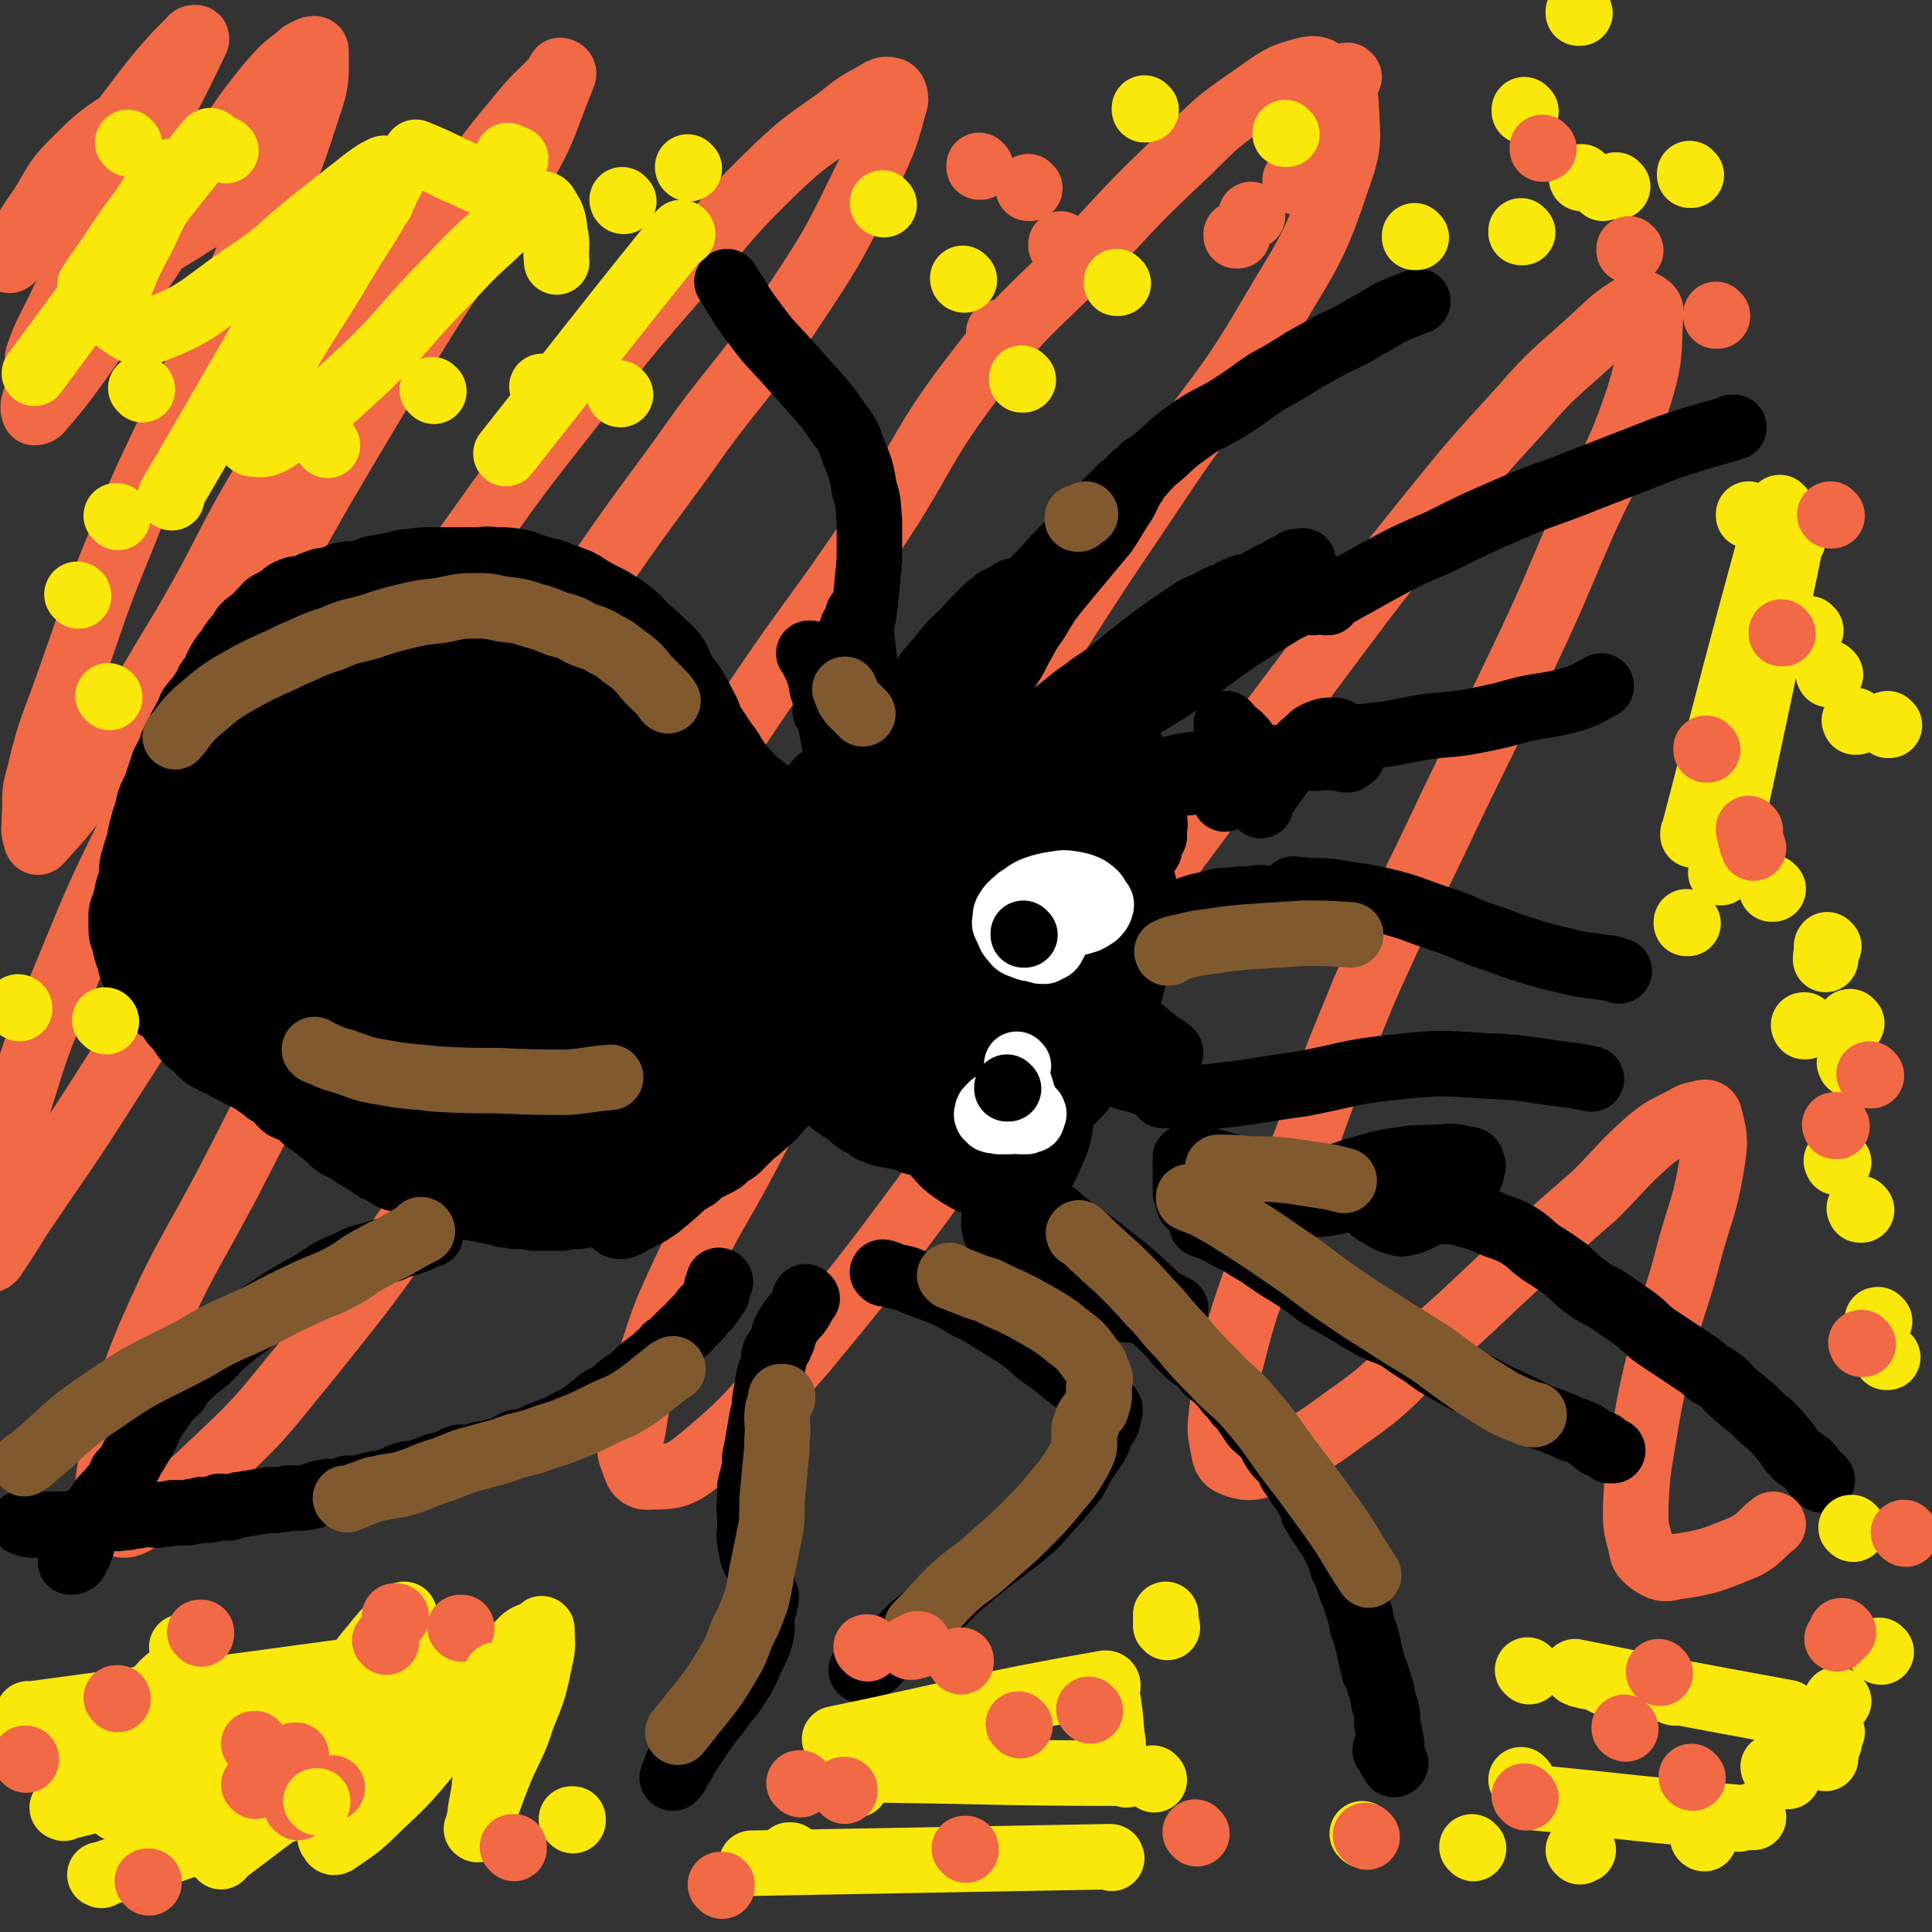 <svg viewBox='0 0 1180 1180' version='1.1' xmlns='http://www.w3.org/2000/svg' xmlns:xlink='http://www.w3.org/1999/xlink'><rect x="0" y="0" width="1180" height="1180" fill="#333333" stroke="none"/><g fill='none' stroke='#F26946' stroke-width='40' stroke-linecap='round' stroke-linejoin='round'><path d='M144,124c0,0 0,-1 -1,-1 -15,8 -16,7 -31,17 -20,12 -20,12 -37,27 -15,12 -14,14 -27,27 -7,7 -8,7 -15,14 -3,4 -2,5 -6,8 -1,1 -4,3 -4,2 4,-12 6,-15 13,-29 12,-26 13,-25 26,-50 9,-17 10,-17 18,-34 4,-9 4,-9 7,-18 1,-5 2,-5 2,-10 1,-2 2,-5 0,-5 -4,-1 -7,-2 -12,1 -17,11 -18,12 -33,27 -11,11 -10,13 -19,27 -7,10 -7,10 -13,21 -3,5 -2,5 -5,10 0,1 -2,1 -1,1 5,-5 7,-5 12,-12 21,-25 20,-26 41,-52 16,-21 16,-21 32,-42 8,-10 8,-10 17,-20 4,-4 4,-4 8,-8 1,-1 1,-2 3,-2 1,0 1,0 1,1 -10,21 -10,21 -21,42 -14,29 -14,29 -28,58 -12,27 -12,27 -24,55 -9,20 -9,20 -18,41 -4,13 -4,13 -8,25 -1,3 -1,5 0,7 0,0 2,0 3,-1 12,-14 12,-14 23,-29 22,-31 22,-32 44,-64 20,-30 19,-30 40,-60 17,-24 16,-25 34,-47 8,-9 8,-9 17,-16 3,-3 4,-3 8,-5 1,0 3,-1 3,1 0,16 1,18 -5,35 -14,44 -16,43 -34,85 -19,45 -20,45 -40,89 -20,45 -22,44 -40,90 -17,41 -16,42 -31,84 -10,29 -12,29 -19,59 -4,13 -2,13 -3,27 0,6 -1,7 1,12 0,2 1,3 2,2 17,-19 18,-20 33,-41 29,-44 28,-45 56,-91 28,-48 25,-50 54,-97 29,-46 31,-45 61,-90 26,-37 26,-38 52,-75 19,-26 19,-27 40,-52 9,-11 10,-10 19,-20 2,-2 2,-4 3,-5 1,0 3,1 2,3 -12,29 -10,31 -26,58 -28,49 -32,47 -61,94 -31,50 -31,50 -61,101 -29,51 -29,51 -58,103 -29,53 -31,52 -58,105 -24,48 -23,49 -44,99 -13,31 -13,31 -23,63 -7,23 -6,23 -11,47 -4,18 -4,18 -7,36 -1,8 -1,10 -1,17 0,1 1,0 2,-1 8,-12 8,-12 16,-25 27,-40 28,-40 54,-81 37,-57 35,-58 72,-115 34,-53 35,-53 71,-105 36,-52 35,-52 73,-104 34,-48 34,-48 71,-95 32,-41 32,-41 67,-81 27,-31 26,-32 55,-60 18,-17 19,-16 38,-30 10,-8 10,-8 21,-14 5,-3 6,-4 10,-3 2,0 3,3 3,6 -6,22 -6,23 -16,44 -21,43 -21,44 -47,83 -31,47 -35,45 -67,91 -39,53 -39,53 -75,107 -37,55 -37,55 -72,111 -36,57 -38,56 -71,115 -32,54 -31,55 -60,111 -25,47 -27,46 -48,94 -12,29 -11,30 -19,61 -5,18 -5,18 -7,37 0,6 -1,8 3,12 4,4 7,6 13,3 25,-14 27,-15 49,-36 32,-30 31,-31 59,-65 36,-45 36,-45 69,-92 35,-50 32,-51 67,-102 34,-51 36,-50 70,-102 35,-52 32,-54 68,-107 33,-49 35,-48 68,-97 34,-50 29,-54 66,-102 30,-39 33,-37 68,-73 29,-31 29,-32 60,-61 19,-19 19,-19 42,-35 13,-9 14,-11 29,-15 7,-2 10,-1 16,4 7,4 9,7 10,15 1,23 3,25 -5,47 -15,45 -18,45 -42,86 -28,48 -32,46 -63,92 -34,51 -35,51 -68,103 -35,54 -34,55 -68,109 -33,52 -35,51 -66,104 -29,50 -27,52 -54,103 -19,36 -21,35 -38,71 -12,26 -12,26 -21,54 -6,19 -7,19 -10,40 -2,11 -4,13 0,22 2,7 4,10 11,9 14,0 18,-1 30,-11 35,-29 33,-32 64,-67 37,-45 37,-45 72,-92 37,-51 35,-53 73,-105 39,-53 40,-52 79,-105 40,-54 40,-54 80,-107 36,-48 36,-49 73,-95 29,-36 29,-36 60,-70 20,-23 21,-22 44,-43 12,-11 12,-12 25,-20 3,-2 4,-3 7,-1 3,2 4,3 3,7 -1,24 0,26 -7,49 -13,39 -16,38 -33,75 -20,46 -19,46 -41,92 -24,50 -25,50 -49,101 -22,46 -23,46 -44,93 -19,46 -19,46 -36,93 -15,37 -15,38 -28,76 -9,27 -10,27 -17,55 -5,18 -5,18 -7,37 -1,9 -1,10 1,20 1,5 1,8 6,10 8,3 11,3 20,0 25,-11 26,-11 49,-28 29,-20 27,-23 54,-47 26,-23 26,-24 52,-48 23,-21 23,-21 46,-41 17,-17 16,-18 34,-34 9,-7 10,-7 20,-12 5,-3 5,-3 11,-4 2,-1 4,-1 5,1 3,12 4,14 2,27 -5,32 -8,31 -16,63 -7,26 -9,26 -15,53 -7,29 -7,29 -12,59 -3,18 -3,19 -4,37 0,12 0,12 3,23 1,6 1,7 6,11 6,4 8,5 15,3 21,-3 22,-4 42,-12 10,-5 9,-7 18,-14 '/></g>
<g fill='none' stroke='#000000' stroke-width='40' stroke-linecap='round' stroke-linejoin='round'><path d='M263,754c0,0 -1,-1 -1,-1 0,0 1,0 1,1 0,0 0,0 0,0 0,0 -1,-1 -1,-1 0,0 1,0 1,1 0,0 0,0 0,0 -3,1 -3,0 -5,2 -2,1 -2,1 -5,2 -3,1 -3,1 -6,2 -4,1 -4,1 -8,3 -5,1 -5,1 -11,3 -7,2 -7,1 -14,5 -12,5 -12,5 -22,12 -11,6 -11,6 -21,12 -10,7 -10,6 -20,14 -6,4 -6,4 -13,10 -6,5 -5,5 -11,11 -6,5 -6,4 -12,10 -4,4 -4,4 -7,9 -3,3 -4,3 -6,6 -3,4 -3,4 -5,7 -2,3 -3,3 -4,6 -2,3 -1,3 -3,6 -1,3 -1,3 -3,6 -2,4 -2,3 -4,7 -2,3 -2,3 -4,7 -2,3 -2,3 -5,6 -1,3 -1,3 -3,6 -2,3 -2,2 -4,5 -2,2 -2,2 -4,4 -2,3 -2,3 -3,5 -2,2 -2,2 -3,4 -1,3 -1,3 -2,5 0,3 0,3 -1,5 -1,2 -1,2 -2,4 -1,1 -1,1 -2,3 0,1 0,1 0,3 0,1 -1,1 -1,2 -1,2 0,2 -1,3 -1,1 -1,1 -1,2 -1,0 -1,0 -1,0 -1,1 -1,1 -1,1 -1,1 -1,1 -1,2 -1,0 -1,0 -1,0 0,0 0,0 0,0 1,0 1,0 3,-1 '/><path d='M440,783c0,0 -1,-1 -1,-1 0,0 0,0 1,1 0,0 0,0 0,0 0,0 -1,-1 -1,-1 0,0 0,0 1,1 0,0 0,0 0,0 0,0 -1,-1 -1,-1 0,0 1,0 1,1 -1,1 -2,1 -2,2 -1,2 0,3 0,5 -1,1 -2,1 -2,3 -2,2 -1,2 -3,4 -1,2 -2,2 -3,3 -2,3 -2,3 -4,5 -2,2 -2,2 -4,4 -2,3 -2,2 -5,5 -2,2 -2,2 -5,5 -2,2 -2,2 -5,4 -2,3 -2,3 -5,5 -3,3 -3,3 -6,5 -2,2 -3,2 -5,4 -3,3 -3,3 -5,5 -3,2 -3,2 -6,4 -3,2 -3,3 -6,5 -3,2 -3,2 -7,4 -3,2 -2,2 -5,4 -3,2 -2,2 -5,4 -3,2 -3,2 -6,4 -3,1 -3,1 -6,3 -4,2 -4,2 -7,3 -4,2 -4,1 -7,3 -4,1 -4,2 -7,3 -5,2 -5,1 -9,2 -4,2 -4,2 -7,4 -4,1 -4,1 -8,2 -3,1 -3,1 -6,1 -4,1 -4,2 -8,2 -2,1 -3,0 -5,0 -4,1 -4,2 -7,4 -4,1 -4,0 -7,1 -4,1 -4,2 -8,3 -3,1 -3,1 -6,2 -4,0 -4,0 -7,1 -4,1 -3,2 -7,3 -3,1 -3,1 -6,2 -3,0 -3,0 -7,1 -3,1 -3,1 -7,2 -3,0 -3,0 -7,0 -3,1 -2,2 -5,2 -4,1 -4,0 -7,0 -2,1 -2,1 -5,1 -3,1 -3,2 -6,2 -3,1 -4,1 -7,1 -3,0 -3,0 -6,0 -3,1 -3,1 -6,1 -3,1 -3,0 -6,0 -3,1 -3,1 -6,1 -3,1 -3,1 -6,1 -3,1 -3,1 -6,1 -3,1 -3,1 -6,2 -3,0 -3,-1 -6,-1 -3,1 -3,2 -5,2 -3,1 -3,0 -6,0 -2,1 -2,1 -5,1 -3,1 -3,1 -6,1 -4,0 -4,0 -7,0 -4,1 -4,1 -7,1 -3,1 -3,0 -6,0 -2,0 -2,0 -5,0 -3,1 -3,1 -6,1 -3,1 -3,1 -7,1 -3,1 -3,0 -6,0 -3,0 -3,0 -6,0 -3,1 -3,1 -5,1 -3,1 -3,1 -7,2 -2,0 -2,0 -4,0 -3,1 -3,1 -6,1 -3,0 -3,0 -5,0 -3,1 -3,0 -5,0 -3,0 -3,0 -6,0 -3,0 -4,1 -7,0 -1,0 0,0 -1,-1 -1,0 -1,0 -1,0 0,0 0,0 0,0 0,1 0,0 -1,0 '/><path d='M493,793c0,0 -1,-1 -1,-1 0,0 0,0 1,1 0,0 0,0 0,0 0,0 -1,-1 -1,-1 -1,1 0,1 -1,3 -1,3 -1,3 -3,6 -2,3 -3,3 -5,6 -2,3 -2,3 -4,7 -1,3 0,3 -2,6 -1,4 -2,3 -4,7 -1,4 0,4 -1,7 -2,5 -2,5 -3,10 -1,6 -1,6 -2,12 0,6 -1,6 -2,12 -1,6 -1,6 -2,12 -1,5 -1,5 -2,10 0,5 0,5 -1,10 -1,4 -1,4 -2,8 0,5 0,5 0,9 -1,5 0,5 0,9 0,4 0,4 0,8 0,3 -1,3 0,6 0,3 0,3 1,5 0,3 0,3 1,6 1,2 1,2 2,4 1,3 1,3 2,5 0,3 1,3 1,5 1,3 0,3 1,5 0,3 1,3 2,5 0,3 -1,3 -1,6 -1,3 -1,3 -2,7 0,5 1,5 0,10 -2,8 -3,8 -6,15 -4,9 -4,9 -9,17 -5,8 -6,7 -11,15 -5,6 -5,6 -10,13 -4,6 -4,6 -8,12 -2,3 -3,3 -4,7 -2,2 -2,3 -3,5 -1,2 -1,2 -2,3 0,0 -1,0 -1,0 -1,1 0,1 0,1 0,0 -1,0 0,-1 0,-2 1,-1 2,-3 0,-1 0,-1 0,-3 '/><path d='M540,778c0,0 -1,-1 -1,-1 0,0 0,0 1,1 0,0 0,0 0,0 0,0 -1,-1 -1,-1 2,0 3,1 6,2 7,2 7,1 13,4 8,3 8,3 16,6 9,4 9,4 17,9 9,4 9,5 18,10 7,5 7,4 14,9 7,5 6,5 12,10 6,4 6,4 11,8 5,4 5,4 10,8 4,2 5,1 8,4 3,2 3,2 6,5 2,2 1,2 3,3 2,2 2,2 3,3 1,1 1,1 2,3 0,1 0,1 -1,3 0,2 0,2 -1,5 -1,2 -2,2 -3,4 -1,3 -1,3 -2,6 -2,4 -2,4 -5,8 -2,3 -2,3 -4,6 -3,5 -3,6 -6,11 -5,6 -5,6 -10,12 -9,9 -8,10 -17,18 -9,8 -10,8 -19,15 -10,8 -11,8 -21,17 -9,7 -8,8 -17,16 -7,6 -8,6 -15,12 -5,5 -5,5 -10,10 -3,3 -3,2 -7,5 -2,2 -2,2 -3,4 -2,2 -2,3 -4,4 -1,1 -2,0 -3,0 -1,1 -1,2 -1,2 -1,1 -1,1 -2,1 0,0 0,0 0,0 0,0 0,0 0,0 0,1 -1,0 -1,0 '/><path d='M609,741c0,0 -1,-1 -1,-1 0,0 0,0 0,1 0,0 0,0 0,0 1,0 0,-1 0,-1 -1,3 -1,4 -1,8 1,5 1,5 4,10 2,5 2,5 5,10 3,3 3,3 6,7 3,2 3,1 6,3 2,1 2,1 4,2 2,1 2,2 3,2 2,0 2,0 4,0 1,-1 1,-1 1,-1 1,-2 1,-2 0,-3 -1,-4 -1,-5 -4,-8 -3,-3 -4,-3 -7,-5 -3,-2 -2,-2 -5,-3 -1,-1 -1,-1 -3,-2 -1,0 -1,-1 -1,0 -1,0 -1,0 0,1 4,5 4,5 9,9 8,7 8,8 17,13 7,5 8,4 16,7 6,3 6,3 12,5 4,2 4,2 8,3 3,1 3,1 6,2 1,0 1,0 3,0 1,0 1,0 1,0 0,-1 -1,0 -1,-1 -6,-5 -6,-5 -11,-10 -9,-8 -9,-8 -18,-16 -6,-6 -5,-7 -12,-12 -6,-5 -7,-4 -13,-9 -4,-3 -3,-3 -7,-6 -2,-1 -2,-1 -4,-2 -1,-1 -1,-2 -2,-2 0,0 0,1 0,2 5,3 5,3 10,6 9,6 9,6 18,12 10,5 10,5 20,11 7,4 7,5 15,9 4,3 4,4 9,6 2,1 3,0 6,2 1,0 1,1 2,1 1,1 2,1 2,1 -1,-2 -2,-2 -4,-4 -8,-7 -8,-8 -17,-15 -9,-7 -9,-7 -18,-14 -7,-5 -8,-5 -15,-11 -5,-3 -4,-4 -9,-7 -2,-1 -2,-1 -4,-2 0,0 0,0 -1,0 0,0 0,0 0,0 2,0 2,0 3,1 4,3 4,3 8,7 9,7 9,7 18,14 8,7 8,8 17,15 8,7 8,7 17,13 8,6 8,5 17,10 0,0 0,0 0,1 '/><path d='M691,798c0,0 -1,-1 -1,-1 0,0 0,0 0,1 0,0 0,0 0,0 1,0 0,-1 0,-1 0,0 0,0 0,1 0,0 0,0 0,0 3,1 3,1 6,2 3,2 3,2 6,3 3,2 3,3 6,5 3,3 3,3 6,6 3,3 3,3 5,6 3,3 3,3 6,6 3,3 4,3 8,6 3,3 2,3 5,6 4,3 4,3 7,6 3,3 3,3 5,6 3,3 3,3 6,7 3,3 3,3 5,6 2,3 2,3 4,6 2,3 3,3 5,5 3,3 3,2 5,5 2,3 1,3 3,6 2,3 2,3 4,5 2,2 2,2 4,4 2,3 1,3 2,5 2,3 2,3 4,5 1,3 1,3 3,5 2,3 2,3 3,5 2,2 2,2 3,4 1,4 0,4 2,7 1,2 2,2 3,5 3,3 2,3 4,6 3,4 3,4 5,8 3,6 3,6 5,13 3,6 3,6 5,13 3,5 2,5 4,11 2,6 2,6 3,12 2,5 2,5 3,9 1,4 1,4 2,9 1,4 1,4 2,9 2,3 2,3 3,7 1,3 1,3 2,6 0,3 1,3 1,6 1,4 2,4 2,7 1,4 0,4 0,7 1,4 2,4 2,8 1,3 1,3 1,6 0,2 0,2 0,5 0,1 1,1 1,3 1,1 1,1 1,1 0,1 1,1 0,1 0,1 -1,1 -1,0 -1,-1 -1,-2 -2,-3 -1,-3 -1,-2 -3,-5 '/><path d='M728,717c0,0 -1,-1 -1,-1 0,0 0,0 0,1 0,0 0,0 0,0 1,0 0,-1 0,-1 0,0 0,0 0,1 0,0 0,0 0,0 1,0 0,-1 0,-1 0,0 0,0 0,1 0,0 0,0 0,0 1,0 0,-1 0,-1 0,0 0,1 0,1 1,-2 1,-2 0,-4 0,-2 0,-2 -1,-3 0,-1 0,-1 0,-1 0,-1 1,-1 0,-2 0,0 -1,-1 -2,0 0,1 0,2 0,5 0,5 0,5 0,9 0,3 0,4 0,7 1,2 1,2 2,4 0,2 0,2 0,3 1,1 1,1 2,1 3,-1 3,0 5,-1 3,-1 3,-2 6,-3 2,-1 2,-1 5,-3 1,0 1,-1 3,-1 1,-1 1,0 2,0 1,0 1,-1 1,0 2,0 2,0 3,1 1,2 1,2 2,3 1,2 1,2 3,4 1,1 1,2 3,2 2,1 3,2 5,2 4,0 4,0 7,-2 3,-1 3,-1 6,-3 3,-2 3,-2 6,-4 2,-2 2,-2 4,-3 1,0 1,0 2,0 1,-1 1,-2 2,-1 1,0 1,0 1,1 2,0 2,0 3,0 1,2 1,2 2,4 1,1 1,1 3,2 2,1 2,1 5,1 3,0 3,0 6,-1 2,-1 2,-1 4,-2 2,-1 2,-1 4,-2 2,-1 2,-1 4,-1 1,-1 1,0 2,0 0,0 0,-1 1,0 1,0 1,0 2,0 2,1 2,2 3,3 3,3 2,4 5,7 4,3 4,2 8,5 4,2 4,2 8,3 3,1 3,0 5,0 4,-1 4,-1 8,-3 4,-2 4,-2 8,-5 6,-3 6,-3 11,-8 4,-4 3,-4 7,-8 2,-3 3,-3 5,-5 1,-2 1,-2 1,-5 1,-1 1,-1 0,-2 0,-2 0,-3 -3,-3 -9,-2 -9,-2 -19,-1 -13,0 -13,0 -26,2 -12,2 -12,3 -24,6 -12,4 -11,4 -23,7 -8,3 -8,3 -17,5 -7,2 -7,2 -14,4 -3,0 -3,0 -5,2 -1,0 -2,0 -2,1 -1,1 -1,1 -1,1 1,1 1,2 2,2 5,1 5,1 11,1 11,-1 11,-1 22,-2 7,-1 7,0 15,-2 4,0 3,-1 7,-2 1,-1 1,-1 2,-1 1,0 2,0 1,0 -1,-2 -2,-3 -4,-3 -11,-3 -12,-3 -23,-5 -12,-3 -12,-4 -24,-7 -10,-2 -10,-1 -20,-3 -7,-2 -7,-2 -15,-4 -3,-1 -3,-1 -7,-2 -1,0 -1,0 -3,0 0,0 0,0 0,0 1,0 1,0 2,0 '/><path d='M878,740c0,0 -1,-1 -1,-1 0,0 0,0 0,1 0,0 0,0 0,0 1,0 0,-1 0,-1 0,0 0,1 0,1 2,0 2,-1 5,0 5,0 5,-1 10,1 8,2 8,2 16,5 8,4 9,3 17,7 9,5 8,6 16,12 8,5 8,5 15,10 7,6 7,7 14,12 7,5 8,4 15,9 7,5 7,5 13,9 7,5 6,6 13,11 6,4 6,4 12,8 6,4 6,4 12,8 5,3 4,3 9,7 4,2 4,2 8,5 4,3 3,4 7,7 3,3 4,3 7,6 4,3 4,3 7,6 4,4 4,4 8,7 4,4 4,4 8,9 4,4 3,5 7,9 3,3 4,3 8,6 3,3 2,3 5,6 2,2 2,2 4,4 '/><path d='M735,748c0,0 -1,-1 -1,-1 0,0 0,0 0,1 0,0 0,0 0,0 6,2 6,2 12,5 8,5 9,4 16,9 9,5 8,5 17,11 8,5 8,5 16,10 7,5 7,6 14,10 7,4 7,4 14,8 8,5 8,5 15,9 8,4 8,3 16,7 7,5 7,5 15,10 8,6 8,6 17,11 9,5 9,5 18,9 9,5 9,5 18,9 8,4 8,4 16,8 6,3 6,2 13,5 5,2 5,2 9,4 4,1 4,1 8,3 2,1 2,1 4,3 2,1 2,2 4,3 1,1 1,0 3,0 2,2 2,2 4,4 1,0 1,0 2,0 '/><path d='M702,519c0,0 -1,-1 -1,-1 0,0 0,0 0,1 0,0 0,0 0,0 1,0 0,-1 0,-1 0,0 0,0 0,1 0,0 0,0 0,0 1,0 0,0 0,-1 0,-1 1,0 1,-1 1,-2 1,-2 1,-3 1,-2 1,-2 2,-3 0,-2 0,-2 0,-4 0,-3 1,-3 0,-5 -1,-3 -2,-3 -4,-6 -2,-3 -2,-3 -4,-6 -2,-2 -1,-3 -3,-5 -2,-2 -3,-2 -5,-5 -2,-2 -2,-2 -4,-4 -3,-2 -3,-1 -6,-3 -3,-2 -3,-2 -7,-3 -3,-1 -3,0 -6,-1 -4,-2 -4,-2 -7,-3 -3,-1 -3,-1 -6,-1 -4,-1 -4,-1 -8,-2 -3,0 -3,0 -6,0 -4,-1 -4,-1 -7,-1 -4,0 -4,0 -7,0 -3,-1 -3,-2 -6,-2 -4,-1 -4,-1 -7,-1 -3,0 -3,0 -5,0 -3,-1 -3,-1 -6,-1 -3,-1 -3,-1 -5,-2 -3,0 -3,0 -5,0 -2,-1 -2,-1 -4,-1 -3,-1 -3,-1 -6,-1 -4,-1 -4,0 -7,0 -3,0 -3,0 -5,0 -3,0 -4,-1 -6,0 -4,0 -4,1 -7,1 -3,1 -3,1 -6,1 -2,0 -2,-1 -5,0 -3,0 -3,0 -6,1 -3,1 -3,1 -6,2 -3,1 -3,1 -6,2 -3,2 -3,2 -6,4 -3,1 -3,0 -6,2 -3,2 -3,2 -6,4 -3,2 -3,2 -6,4 -3,1 -3,2 -5,4 -2,2 -2,3 -5,5 -2,3 -3,2 -5,5 -2,3 -2,3 -4,6 -1,2 -1,2 -3,4 -2,3 -3,2 -4,5 -2,3 -1,4 -3,6 -1,3 -2,3 -3,5 -2,3 -2,3 -3,7 -2,3 -2,4 -3,8 -1,2 0,3 -1,5 -1,3 -2,3 -2,5 -1,2 0,2 0,4 0,1 -1,1 0,3 0,1 1,1 2,3 0,1 0,1 1,2 '/><path d='M471,555c0,0 -1,-1 -1,-1 0,0 0,0 1,1 0,0 0,0 0,0 0,0 -1,-1 -1,-1 0,0 0,0 1,1 0,0 0,0 0,0 0,0 -1,-1 -1,-1 0,2 1,3 2,6 0,4 0,4 0,7 1,4 1,4 1,9 1,5 1,5 2,10 1,5 1,5 2,10 1,4 1,4 2,8 1,6 1,6 2,12 1,5 0,5 1,10 1,4 1,4 3,8 2,5 2,5 4,9 2,4 2,4 4,7 3,5 3,5 5,9 3,4 3,4 5,8 3,4 3,4 6,7 4,3 4,3 8,5 3,3 3,3 7,6 4,2 4,2 8,5 5,2 5,2 9,3 5,1 6,1 11,2 4,1 3,2 8,3 3,0 4,0 8,1 4,0 4,1 8,1 5,0 6,0 11,0 4,-1 4,-1 9,-1 5,-1 5,-1 10,-2 4,-1 4,-2 9,-3 4,-2 4,-2 8,-3 4,-1 4,-1 7,-3 3,-2 3,-2 6,-5 2,-2 2,-2 5,-5 2,-3 3,-3 5,-6 5,-8 5,-8 9,-15 4,-8 4,-8 7,-16 5,-9 5,-9 9,-19 3,-8 3,-8 6,-16 3,-8 4,-8 6,-16 2,-9 2,-9 3,-18 2,-9 2,-9 3,-18 0,-10 0,-11 0,-21 -1,-10 -1,-11 -3,-21 -2,-9 -1,-9 -4,-17 -3,-9 -3,-9 -9,-16 -5,-6 -5,-6 -11,-11 -6,-5 -6,-6 -12,-10 -7,-3 -8,-2 -16,-4 -6,-2 -6,-2 -13,-2 -6,-1 -6,0 -12,1 -7,1 -7,1 -14,4 -7,2 -7,2 -13,6 -8,5 -8,5 -15,12 -7,7 -8,6 -13,14 -6,8 -5,9 -9,17 -5,11 -5,11 -8,22 -3,13 -3,13 -4,27 -2,17 -3,17 -2,35 0,17 0,17 2,33 2,12 2,12 7,24 4,11 4,11 10,21 5,8 6,7 12,14 4,5 4,6 10,10 6,4 6,4 12,7 7,2 7,4 14,3 10,-1 11,-2 20,-7 15,-7 15,-7 28,-16 12,-10 13,-10 22,-23 10,-14 9,-15 15,-31 7,-17 7,-17 11,-35 4,-16 5,-16 6,-32 0,-13 0,-14 -4,-27 -4,-13 -4,-13 -12,-24 -8,-10 -9,-10 -19,-17 -9,-5 -10,-6 -21,-8 -12,-2 -13,-2 -26,0 -10,0 -11,1 -21,4 -9,4 -9,4 -17,10 -8,5 -9,5 -15,13 -7,7 -7,7 -12,16 -7,11 -7,12 -11,24 -4,13 -4,13 -5,27 -2,15 -2,15 -1,30 1,18 0,18 4,36 5,18 6,19 14,36 6,13 6,13 15,24 7,8 7,9 16,15 8,5 9,5 17,7 7,2 8,2 15,2 6,-1 7,1 12,-3 8,-7 9,-8 13,-18 6,-13 5,-14 7,-29 1,-17 1,-18 -1,-36 -2,-19 -2,-19 -7,-38 -4,-17 -5,-18 -13,-34 -7,-15 -7,-16 -17,-29 -11,-13 -11,-13 -24,-23 -11,-8 -11,-8 -24,-13 -13,-5 -13,-6 -27,-7 -12,0 -13,1 -25,5 -10,3 -10,3 -19,8 -6,4 -8,3 -12,9 -6,9 -5,10 -6,21 -1,15 -2,16 0,31 2,14 1,15 8,28 5,11 7,11 16,20 7,8 7,9 17,15 8,6 9,7 19,8 17,3 18,4 35,0 19,-4 19,-6 37,-15 18,-10 19,-10 35,-23 18,-14 18,-15 32,-33 12,-15 11,-16 20,-34 8,-17 10,-18 12,-36 1,-13 0,-14 -5,-26 -5,-11 -5,-13 -14,-21 -11,-8 -13,-9 -27,-12 -15,-3 -16,-2 -32,0 -14,2 -15,2 -28,8 -12,6 -13,6 -23,15 -14,13 -15,13 -25,29 -9,16 -8,17 -13,36 -6,23 -5,23 -7,47 -1,22 -2,22 0,44 1,14 1,15 5,28 5,14 6,14 13,26 6,10 6,11 14,19 7,7 8,8 17,10 16,2 17,2 32,-3 18,-7 20,-7 34,-20 13,-11 13,-13 20,-28 7,-16 7,-17 10,-35 2,-17 3,-18 0,-35 -2,-16 -3,-17 -11,-31 -8,-16 -9,-17 -22,-29 -12,-11 -13,-13 -29,-17 -15,-4 -16,-1 -33,0 -13,1 -13,0 -25,4 -8,2 -9,3 -15,8 -4,3 -4,4 -6,9 -3,10 -3,10 -2,20 0,17 -1,18 4,34 4,14 6,14 14,26 8,12 8,12 18,22 7,8 7,9 16,15 9,5 9,5 19,8 7,3 8,4 15,3 12,-4 14,-5 24,-14 14,-12 16,-12 25,-28 8,-14 7,-16 8,-32 1,-17 1,-17 -3,-34 -5,-17 -4,-19 -14,-34 -7,-12 -8,-14 -21,-21 -14,-8 -16,-8 -32,-10 -17,-2 -18,-2 -34,1 -13,2 -13,3 -24,10 -7,5 -7,6 -13,13 -6,9 -6,9 -9,19 -2,10 -2,10 0,20 1,10 2,10 6,19 4,9 3,10 9,18 6,8 7,7 14,14 8,5 7,6 15,11 9,4 10,5 19,7 9,1 10,0 19,-1 7,-2 7,-2 14,-5 6,-3 7,-2 10,-7 4,-4 3,-5 3,-11 1,-4 1,-5 0,-9 -3,-7 -3,-8 -9,-14 -9,-8 -10,-9 -21,-14 -16,-7 -17,-6 -34,-9 -12,-2 -13,-2 -25,-1 -7,0 -7,1 -13,4 -7,4 -7,4 -13,9 -4,4 -5,4 -6,9 -1,4 1,5 3,9 3,10 3,10 8,19 6,10 7,10 15,19 9,9 9,10 19,17 10,7 10,7 21,11 11,3 11,4 23,4 8,0 9,-1 17,-4 6,-2 6,-2 11,-6 3,-3 4,-3 6,-8 2,-7 4,-8 2,-16 -3,-12 -4,-13 -12,-23 -10,-11 -12,-11 -25,-19 -13,-8 -14,-9 -29,-13 -12,-3 -12,-2 -25,-2 -9,0 -10,0 -18,2 -8,3 -9,2 -16,7 -3,2 -3,4 -4,8 -2,6 -2,6 -2,13 0,11 -1,11 2,22 4,15 4,15 11,29 7,14 8,14 17,26 9,11 9,11 19,21 7,8 7,8 15,13 7,5 7,5 15,8 5,2 6,2 12,2 4,-1 5,-1 9,-4 10,-12 11,-12 17,-26 8,-16 9,-17 12,-34 3,-20 2,-21 2,-42 -1,-17 -1,-17 -4,-33 -2,-16 -1,-16 -6,-31 -4,-9 -4,-10 -10,-18 -4,-5 -4,-6 -10,-8 -6,-3 -7,-4 -13,-3 -6,1 -6,2 -10,7 -9,11 -9,12 -15,24 -6,12 -7,13 -10,26 -3,13 -1,13 -2,27 0,11 0,11 1,22 1,10 1,11 4,21 1,5 2,5 5,11 3,5 3,5 7,10 3,4 3,4 8,7 3,1 4,2 7,1 6,-3 7,-4 11,-9 5,-10 6,-11 8,-22 3,-13 4,-13 3,-27 -1,-13 -2,-13 -6,-25 -4,-11 -4,-11 -11,-21 -6,-7 -6,-8 -14,-13 -8,-4 -8,-4 -17,-6 -7,-2 -8,-2 -15,-2 -6,1 -7,0 -11,3 -6,5 -6,6 -8,13 -3,9 -3,10 -2,20 0,10 -1,11 2,21 4,11 6,10 12,20 6,9 6,9 12,16 5,6 6,6 12,11 3,2 3,2 7,4 1,1 1,1 3,1 2,0 3,1 3,-1 3,-8 4,-9 3,-17 -1,-13 -2,-13 -7,-25 -5,-13 -5,-13 -14,-24 -8,-10 -9,-9 -19,-17 -8,-6 -8,-6 -17,-11 -6,-4 -7,-4 -14,-6 -4,-1 -4,0 -9,1 -3,0 -3,0 -5,1 -2,2 -2,3 -2,5 1,7 1,8 4,15 6,12 6,12 15,22 7,9 7,9 16,16 7,5 8,4 16,7 5,2 5,3 10,4 4,1 4,2 8,1 4,-2 5,-3 7,-7 6,-10 7,-11 8,-21 1,-12 0,-12 -3,-24 -3,-12 -3,-12 -9,-23 -6,-12 -6,-12 -14,-22 -7,-7 -7,-7 -15,-12 -7,-4 -8,-5 -16,-6 -6,-1 -7,-2 -13,1 -5,2 -6,3 -8,8 -5,10 -5,10 -8,22 -2,14 -2,14 -1,29 0,12 1,12 5,24 4,10 5,10 11,20 4,7 4,7 9,12 4,4 5,4 9,7 5,3 5,5 10,4 13,-2 14,-3 25,-9 12,-7 12,-8 21,-18 8,-8 8,-8 14,-17 4,-7 3,-8 5,-16 1,-5 0,-5 -1,-11 0,-4 0,-4 -2,-7 -1,-2 -2,-2 -4,-3 -1,-2 -2,-1 -4,-2 -2,-1 -1,-2 -3,-3 -1,-1 -1,0 -2,0 -1,-1 -1,-1 -2,-1 -1,0 -1,0 -2,0 -1,-1 -1,-2 -3,-2 -2,-1 -2,0 -4,-1 -2,-1 -1,-2 -3,-3 -4,-2 -4,-1 -8,-3 -5,-1 -5,-2 -10,-4 -5,-2 -5,-2 -10,-4 -5,-2 -5,-2 -9,-4 -5,-2 -5,-2 -11,-4 -4,-2 -4,-1 -9,-3 -4,-2 -4,-3 -8,-5 -4,-2 -5,-1 -9,-3 -4,-2 -4,-3 -8,-5 -5,-3 -5,-2 -10,-5 -5,-4 -4,-5 -9,-9 -5,-4 -5,-4 -10,-8 -5,-5 -5,-5 -9,-10 -5,-6 -4,-7 -9,-13 -4,-6 -4,-6 -8,-12 -3,-6 -2,-6 -5,-11 -3,-6 -3,-6 -6,-11 -3,-5 -4,-5 -7,-10 -3,-5 -2,-6 -5,-10 -4,-5 -5,-5 -9,-9 -4,-4 -4,-4 -8,-7 -5,-5 -4,-5 -9,-9 -5,-4 -5,-4 -10,-7 -6,-4 -6,-3 -11,-6 -6,-3 -6,-4 -12,-7 -5,-2 -5,-2 -11,-4 -6,-3 -7,-2 -13,-4 -7,-2 -7,-3 -13,-4 -6,-1 -6,-1 -13,-1 -7,-1 -7,0 -13,0 -6,0 -6,0 -12,0 -7,0 -7,0 -14,0 -7,0 -7,0 -13,1 -6,0 -6,1 -11,2 -5,1 -6,1 -11,2 -5,1 -5,2 -9,3 -5,1 -5,0 -10,1 -5,1 -4,2 -9,3 -4,1 -4,0 -8,2 -4,1 -4,2 -7,3 -5,1 -5,0 -9,2 -3,1 -3,2 -6,4 -3,3 -4,2 -7,4 -3,2 -2,3 -5,5 -2,3 -2,2 -5,5 -3,2 -3,2 -5,4 -2,3 -2,3 -3,5 -3,3 -3,3 -5,6 -2,4 -3,4 -5,7 -2,3 -2,3 -4,7 -1,3 -1,3 -3,6 -2,2 -2,2 -3,5 -2,3 -2,3 -4,6 -2,3 -2,2 -4,5 -2,2 -2,3 -3,6 -2,3 -2,4 -4,7 -2,4 -2,4 -4,8 -2,3 -2,4 -3,7 -2,5 -2,4 -4,8 -2,6 -2,6 -4,12 -2,6 -3,6 -5,12 -1,5 -1,5 -3,11 -2,7 -2,7 -3,13 -2,6 -2,6 -4,13 -1,5 0,5 -1,10 -2,6 -2,6 -3,11 -1,5 -2,5 -3,10 0,5 0,5 0,9 0,5 1,5 2,9 1,5 1,5 3,10 1,5 1,5 3,9 1,4 2,3 4,6 2,3 2,3 4,6 3,3 3,3 5,7 3,3 4,2 7,5 2,3 2,3 4,6 3,3 3,3 5,6 2,3 2,3 4,5 2,2 3,2 5,3 2,2 1,3 4,5 2,2 2,2 5,3 3,2 3,2 6,3 5,3 5,3 9,5 4,2 4,2 8,4 4,2 4,3 8,5 3,3 3,3 7,5 4,3 3,4 7,7 4,2 4,1 8,4 3,2 3,3 6,5 4,3 5,3 8,6 4,3 4,3 8,7 4,3 4,2 9,5 4,3 4,3 8,5 5,3 4,3 9,6 5,2 4,2 9,5 5,2 5,1 10,3 5,3 4,4 9,6 4,1 4,1 8,2 5,1 5,2 9,3 5,2 4,2 9,4 6,1 6,1 11,2 5,1 5,1 10,2 5,1 5,1 10,2 6,0 6,0 11,1 5,0 5,0 9,0 4,0 4,0 8,0 5,-1 5,-1 10,-1 5,-1 5,-1 10,-2 4,-1 4,-1 8,-2 5,0 5,0 9,-1 4,-1 4,-2 8,-3 4,-2 4,-2 9,-3 3,-1 3,-1 7,-2 4,-2 4,-2 8,-4 3,-1 3,-1 5,-3 3,-2 3,-1 6,-3 4,-2 3,-3 6,-5 4,-2 4,-2 8,-4 4,-2 4,-2 7,-5 4,-3 4,-2 7,-5 3,-3 3,-3 7,-7 3,-3 4,-3 7,-6 7,-6 7,-6 13,-13 10,-9 10,-9 19,-19 10,-10 10,-10 19,-20 8,-8 8,-8 16,-17 9,-9 8,-10 17,-19 7,-8 7,-8 14,-15 5,-7 4,-7 9,-14 4,-6 4,-6 8,-12 3,-4 3,-4 5,-8 1,-2 1,-2 2,-5 0,-3 1,-3 1,-6 0,-1 -1,-1 -1,-2 -2,-2 -2,-2 -3,-3 -2,-1 -2,-1 -3,-2 -2,0 -3,0 -5,0 -3,0 -3,0 -7,0 -3,1 -3,1 -6,2 -4,2 -4,3 -8,6 -4,3 -4,3 -8,7 -4,3 -4,3 -7,7 -3,3 -3,3 -6,7 -3,4 -3,4 -5,8 -2,3 -3,3 -5,7 -3,5 -3,5 -6,10 -3,5 -3,5 -7,10 -3,5 -3,5 -7,10 -4,5 -4,5 -7,10 -4,4 -3,5 -7,9 -3,4 -3,3 -6,7 -2,2 -2,3 -4,5 -1,1 -1,1 -2,2 -1,1 -1,1 -2,2 -1,0 -1,0 -2,0 0,0 0,0 0,0 -2,-1 -1,-1 -3,-2 -1,-1 -1,-1 -3,-2 -5,-1 -4,-2 -9,-2 -9,-1 -10,-1 -19,2 -11,2 -11,2 -21,7 -15,8 -15,8 -28,19 -17,13 -17,13 -32,28 -14,14 -13,14 -26,28 -8,7 -8,7 -15,14 -3,3 -4,3 -7,6 -2,1 -2,2 -3,2 0,0 0,-1 1,-3 8,-15 8,-15 18,-30 13,-19 12,-20 27,-38 16,-18 17,-17 33,-34 16,-17 16,-17 32,-33 14,-15 13,-16 28,-30 11,-11 11,-10 23,-20 8,-6 8,-6 17,-12 5,-4 5,-3 10,-7 2,-1 2,-1 3,-2 1,-1 1,-1 1,-1 0,0 1,0 1,0 -2,1 -3,1 -5,3 -9,11 -8,12 -16,24 -14,19 -13,19 -27,37 -7,10 -8,9 -15,20 -8,12 -8,12 -14,25 -4,8 -3,8 -5,16 -1,3 -3,5 -3,6 1,1 3,0 5,-2 12,-11 12,-11 22,-24 14,-16 14,-16 27,-32 12,-14 12,-14 23,-28 7,-10 8,-10 15,-20 5,-6 4,-6 9,-12 1,-2 2,-2 3,-3 0,-1 -1,-2 -2,-1 -7,5 -7,5 -13,11 -17,16 -17,16 -33,32 -11,11 -11,11 -21,23 -9,10 -10,10 -18,21 -5,6 -5,7 -9,14 -2,3 -2,3 -4,6 -1,1 -1,1 -2,3 0,1 0,1 1,2 0,0 1,0 2,0 7,-4 6,-5 13,-9 9,-5 9,-5 19,-10 6,-2 6,-3 13,-4 5,-1 7,-3 10,0 3,2 3,4 2,8 -4,15 -4,16 -12,29 -10,16 -11,16 -24,30 -9,11 -9,11 -20,21 -10,10 -10,10 -21,19 -7,5 -8,5 -16,9 -3,2 -3,2 -6,3 -2,0 -3,0 -4,-1 -2,-3 -3,-4 -2,-8 4,-16 4,-17 11,-31 7,-15 8,-14 17,-27 8,-12 7,-12 15,-23 8,-10 8,-10 17,-19 5,-5 5,-5 11,-11 3,-3 4,-3 7,-6 2,-1 2,-1 4,-3 1,0 1,0 2,0 0,-1 0,0 1,0 0,0 0,0 0,0 -1,0 -1,0 -2,1 -2,0 -2,0 -4,1 -2,1 -2,1 -4,2 -2,1 -2,1 -4,2 -1,0 -1,0 -2,1 -1,0 -1,0 -2,0 0,0 0,0 1,0 0,0 0,0 0,0 0,0 -1,-1 -1,-1 0,0 0,0 1,1 0,0 0,0 0,0 0,0 -1,-1 -1,-1 0,0 1,0 1,1 0,0 -1,-1 -1,0 0,0 0,0 0,1 -1,1 -1,0 -1,1 -1,0 -2,0 -2,1 -1,0 0,0 0,1 0,0 0,0 0,1 0,0 0,0 0,0 0,1 0,1 0,3 0,0 0,0 0,0 0,1 0,1 0,2 1,1 1,1 2,2 1,1 1,1 2,2 2,2 2,1 4,3 2,2 2,2 4,5 0,1 0,1 1,3 0,1 1,1 1,2 0,2 -1,2 -1,3 -1,1 -1,1 -3,2 -1,0 -1,0 -3,1 -3,0 -3,0 -6,0 -4,0 -4,1 -9,0 -11,-3 -11,-4 -21,-6 -13,-3 -13,-2 -25,-6 -12,-3 -12,-3 -23,-8 -11,-4 -10,-5 -21,-10 -10,-6 -11,-6 -21,-12 -11,-7 -11,-6 -21,-14 -10,-8 -10,-9 -19,-18 -8,-9 -8,-9 -15,-18 -7,-8 -7,-8 -13,-17 -5,-8 -5,-9 -8,-18 -3,-9 -3,-9 -5,-18 -1,-5 -1,-5 -2,-11 0,-3 1,-3 2,-5 0,-2 0,-2 1,-3 0,-1 1,0 1,0 2,0 2,0 3,1 3,2 3,2 6,5 8,6 8,6 15,14 12,12 11,13 23,25 11,11 12,11 24,21 11,10 12,10 23,20 10,9 10,10 20,19 9,7 10,6 18,13 9,6 8,7 16,14 5,3 5,3 10,6 2,2 2,3 5,4 2,1 2,0 4,1 0,0 0,1 0,1 -2,0 -2,-1 -4,-1 -6,-3 -6,-3 -12,-6 -11,-6 -11,-6 -22,-12 -14,-8 -14,-8 -28,-16 -16,-9 -16,-9 -32,-16 -14,-7 -14,-7 -29,-13 -13,-5 -13,-4 -25,-9 -9,-3 -9,-4 -18,-7 -8,-3 -8,-3 -17,-5 -3,-1 -3,-1 -7,-2 -2,-1 -2,-1 -4,-1 0,0 0,-1 0,0 0,0 -1,1 0,2 3,3 3,3 7,7 11,11 11,11 22,23 16,16 15,17 32,33 15,13 15,13 31,25 14,12 14,12 29,22 11,8 11,9 23,16 10,6 10,5 20,10 6,4 6,4 12,7 4,2 5,1 9,3 1,0 1,0 2,0 1,0 2,1 2,1 -1,-2 -2,-2 -5,-4 -10,-6 -10,-6 -20,-13 -16,-10 -15,-12 -32,-21 -18,-10 -18,-9 -37,-18 -21,-10 -21,-10 -42,-19 -20,-9 -20,-8 -40,-16 -18,-6 -18,-7 -35,-14 -14,-5 -14,-6 -28,-10 -10,-4 -11,-3 -21,-6 -6,-2 -6,-3 -12,-5 -2,0 -3,0 -5,0 0,0 0,0 0,0 0,0 -1,0 0,1 4,3 4,2 8,5 13,9 12,10 25,18 15,11 15,10 31,20 17,11 17,11 34,21 16,9 17,8 33,16 13,7 13,9 25,16 10,6 11,5 21,10 6,3 6,3 11,6 4,2 4,2 8,4 1,1 1,1 1,2 0,0 -1,-1 -1,-1 -5,-2 -6,-1 -10,-3 -15,-8 -15,-9 -29,-17 -15,-9 -15,-8 -30,-16 -15,-9 -15,-9 -29,-18 -11,-7 -11,-8 -21,-15 -8,-4 -8,-4 -16,-9 -5,-3 -5,-3 -10,-6 -2,0 -2,-1 -3,-1 -1,-1 -1,0 -1,0 0,0 1,-1 1,0 5,3 5,3 10,7 16,10 15,11 31,21 16,9 17,8 33,18 16,9 15,10 31,20 12,7 12,6 25,13 9,5 9,5 19,10 5,3 5,2 10,5 2,1 2,1 4,2 2,1 4,2 4,2 -1,0 -3,0 -5,-2 -11,-6 -11,-6 -23,-13 -17,-9 -17,-10 -34,-19 -19,-9 -19,-8 -38,-17 -16,-8 -16,-9 -32,-16 -13,-7 -13,-7 -27,-13 -10,-4 -10,-4 -20,-7 -6,-2 -6,-2 -12,-3 -2,-1 -2,-1 -4,-1 -1,0 -1,-1 -1,0 0,0 0,0 1,1 3,2 3,3 7,5 13,9 13,9 25,17 17,10 17,9 34,19 17,9 17,9 33,18 13,7 12,8 25,14 9,5 10,4 20,7 5,3 5,3 11,5 3,1 3,0 6,1 1,0 2,1 2,1 0,-1 -1,-2 -2,-3 -8,-7 -8,-6 -16,-12 -16,-12 -16,-13 -32,-25 -15,-11 -15,-10 -31,-21 -14,-9 -14,-9 -27,-19 -10,-7 -10,-7 -20,-14 -6,-4 -6,-3 -12,-7 -4,-3 -4,-3 -8,-6 0,0 0,1 0,1 0,0 0,0 0,0 1,0 1,0 3,1 12,8 12,8 24,17 16,11 16,11 31,22 13,9 14,8 27,18 10,8 10,9 19,18 5,5 4,5 9,10 3,3 4,2 7,5 1,1 0,2 0,3 0,0 0,1 -1,1 -6,-2 -6,-2 -11,-5 -14,-8 -14,-9 -27,-18 -14,-9 -14,-9 -28,-20 -14,-10 -13,-10 -26,-21 -11,-9 -11,-8 -21,-18 -7,-7 -7,-7 -13,-14 -4,-4 -4,-4 -6,-9 -2,-3 -2,-3 -1,-6 0,-2 1,-2 3,-3 5,-3 5,-4 11,-6 15,-5 14,-7 29,-9 20,-3 20,-1 40,0 20,0 20,0 39,3 18,2 18,2 35,6 17,3 16,4 33,8 11,3 11,2 23,6 7,2 7,2 14,5 4,1 4,1 7,2 1,0 1,0 1,0 1,0 0,0 -1,-1 -7,-5 -7,-5 -15,-11 -17,-12 -16,-13 -34,-24 -15,-11 -16,-10 -32,-21 -14,-10 -13,-11 -26,-21 -10,-8 -11,-8 -21,-16 -7,-7 -6,-7 -14,-14 -2,-2 -3,-2 -5,-3 -1,-1 -1,-1 -1,-1 0,0 0,0 0,0 6,4 6,4 12,9 19,14 18,15 37,29 21,16 21,16 42,32 20,15 20,15 41,30 18,12 18,12 36,25 15,10 14,11 29,21 10,7 10,7 21,13 5,3 5,2 11,4 2,1 2,2 5,3 1,0 2,0 2,0 0,-2 -1,-3 -3,-5 -9,-12 -8,-13 -18,-25 -13,-16 -13,-16 -27,-31 -14,-14 -16,-13 -30,-27 -13,-13 -13,-13 -25,-26 -9,-9 -9,-9 -18,-19 -4,-5 -4,-5 -8,-10 -2,-2 -2,-2 -4,-5 0,0 0,0 0,0 0,0 0,0 0,0 3,2 3,2 5,4 11,9 11,9 21,19 14,12 14,12 27,24 12,10 11,11 23,21 10,8 11,8 21,16 6,5 6,5 12,10 3,2 3,2 6,4 2,1 3,0 3,1 1,0 -1,0 -1,0 -7,-8 -6,-10 -13,-18 -13,-15 -14,-14 -28,-29 -16,-17 -15,-17 -31,-34 -12,-13 -12,-13 -24,-25 -10,-9 -10,-9 -19,-18 -5,-4 -5,-4 -10,-8 -2,-1 -2,-1 -3,-3 -1,-1 -1,-1 0,-2 0,0 0,0 1,1 6,4 6,5 13,9 16,11 16,10 31,22 19,14 18,15 37,29 15,12 15,12 30,23 12,9 12,9 25,17 8,6 8,5 17,9 5,3 5,2 10,5 2,0 2,1 3,2 1,0 2,0 2,0 -2,-4 -4,-5 -7,-10 -10,-14 -10,-14 -20,-28 -12,-17 -12,-17 -25,-34 -11,-13 -12,-13 -24,-26 -9,-12 -9,-12 -18,-24 -6,-9 -6,-9 -12,-18 -4,-5 -4,-5 -7,-9 -2,-2 -2,-2 -3,-5 0,0 0,0 0,0 0,0 0,-1 1,0 3,2 3,1 6,4 10,9 9,10 19,19 10,10 10,9 20,19 8,8 7,9 14,17 5,6 6,5 11,11 2,3 2,3 5,6 1,1 1,1 3,2 1,1 2,1 2,1 -1,-1 -2,-1 -4,-2 -7,-8 -6,-8 -13,-15 -9,-10 -9,-10 -18,-21 -9,-9 -9,-9 -17,-19 -6,-7 -6,-7 -11,-13 -4,-4 -3,-4 -7,-9 -2,-1 -2,-1 -4,-3 0,0 1,1 1,1 0,0 0,0 0,0 3,2 3,2 6,4 11,9 11,9 21,19 10,9 10,10 21,19 10,10 10,9 20,19 6,6 6,6 12,12 3,3 3,4 7,7 2,2 2,1 4,3 1,1 2,2 2,2 -1,-1 -1,-2 -3,-3 -7,-9 -7,-10 -14,-19 -13,-15 -13,-15 -26,-29 -13,-13 -14,-13 -27,-25 -13,-12 -13,-13 -26,-24 -9,-8 -9,-8 -18,-16 -6,-5 -6,-5 -12,-10 -3,-3 -3,-4 -7,-6 -2,-1 -2,0 -3,0 0,0 0,0 0,0 0,1 -1,1 0,2 4,10 5,10 10,19 8,15 8,16 17,30 9,14 10,14 20,28 9,11 9,10 18,21 6,7 5,8 11,15 4,4 4,4 9,9 1,1 0,1 2,2 1,0 1,1 2,1 1,0 1,-1 1,-2 -5,-12 -4,-13 -10,-24 -8,-15 -8,-15 -19,-29 -10,-12 -10,-12 -21,-24 -10,-10 -11,-10 -22,-19 -8,-6 -8,-6 -16,-11 -7,-3 -7,-4 -14,-5 -4,-1 -5,-1 -9,0 -3,0 -3,0 -5,2 -2,3 -2,4 -3,8 -1,7 -1,7 0,15 1,17 0,17 4,34 4,14 5,14 12,28 6,12 7,12 15,23 6,8 6,8 14,15 7,6 7,5 15,9 5,2 5,2 10,3 3,0 4,0 6,-1 3,-2 4,-3 4,-6 0,-10 1,-11 -3,-20 -6,-16 -7,-17 -17,-31 -10,-15 -10,-15 -23,-27 -14,-12 -14,-11 -30,-21 -12,-8 -12,-8 -26,-13 -12,-4 -12,-4 -24,-5 -11,-1 -11,-1 -21,1 -9,2 -10,2 -16,8 -11,9 -11,10 -18,23 -8,13 -10,13 -14,28 -3,13 -1,14 1,27 2,13 1,14 6,26 4,10 4,11 11,19 8,8 9,8 19,12 12,5 13,5 26,6 12,1 13,1 25,-2 12,-3 14,-2 23,-9 12,-9 11,-11 20,-24 9,-14 11,-14 14,-30 4,-16 3,-17 0,-34 -3,-16 -5,-16 -12,-32 -7,-13 -6,-15 -17,-25 -10,-11 -12,-11 -25,-17 -13,-5 -14,-3 -27,-4 -12,-1 -13,-2 -24,1 -10,3 -11,4 -19,11 -8,7 -8,7 -14,17 -6,11 -6,11 -9,24 -3,12 -3,13 -2,26 1,18 1,18 7,35 6,16 7,17 16,31 10,14 10,15 23,25 13,10 14,9 29,16 13,5 13,6 27,7 13,2 14,2 27,-1 8,-1 9,-1 15,-7 9,-8 9,-9 14,-20 7,-14 9,-15 9,-30 0,-17 -2,-18 -9,-34 -8,-16 -8,-17 -21,-30 -13,-14 -14,-14 -30,-25 -15,-9 -16,-9 -32,-15 -16,-6 -16,-6 -33,-8 -16,-2 -16,-2 -31,0 -12,2 -12,2 -22,8 -9,4 -9,5 -16,12 -6,6 -7,7 -10,15 -5,11 -6,11 -6,22 -1,13 0,13 3,26 3,14 1,15 8,27 7,13 8,13 20,23 11,9 12,8 25,14 13,6 13,9 28,10 15,2 16,0 31,-5 12,-3 12,-4 22,-12 14,-11 16,-10 26,-25 11,-14 11,-15 16,-33 4,-15 3,-16 2,-32 -2,-16 -1,-17 -8,-31 -6,-14 -7,-15 -18,-24 -13,-11 -14,-12 -29,-18 -15,-6 -16,-5 -32,-6 -16,0 -16,1 -31,4 -14,4 -15,3 -26,11 -12,7 -12,8 -21,19 -10,13 -12,12 -18,27 -6,14 -5,15 -7,30 -1,17 -1,18 1,34 3,18 4,18 11,35 5,13 6,13 15,24 7,10 8,10 18,16 10,7 11,8 22,11 13,3 14,3 26,1 13,-3 14,-3 24,-11 15,-11 16,-12 26,-28 11,-21 11,-22 17,-46 4,-20 4,-21 3,-42 -1,-20 -1,-21 -7,-40 -4,-16 -4,-18 -13,-31 -8,-12 -10,-13 -22,-21 -11,-8 -12,-10 -26,-11 -15,-2 -16,0 -31,4 -13,4 -14,4 -25,11 -11,7 -11,8 -19,18 -12,14 -13,15 -20,32 -6,15 -4,16 -6,32 -3,17 -4,17 -3,34 2,17 3,17 9,33 5,15 5,15 13,29 6,11 6,12 15,21 8,8 8,8 18,14 8,4 8,5 17,7 8,2 9,3 18,1 7,-2 8,-2 13,-8 12,-13 14,-14 20,-30 8,-19 7,-20 9,-40 2,-16 2,-17 -2,-34 -2,-14 -3,-14 -10,-27 -6,-10 -6,-11 -15,-18 -10,-9 -11,-10 -23,-14 -11,-3 -12,-2 -24,0 -13,3 -14,3 -26,10 -10,5 -11,5 -19,14 -10,10 -11,10 -17,23 -7,14 -6,15 -9,31 -3,15 -4,15 -3,30 0,13 1,13 4,26 2,11 2,11 7,22 4,10 4,10 10,19 3,5 4,5 10,9 4,4 4,4 9,6 3,1 4,1 7,1 4,-1 5,0 7,-2 4,-4 4,-5 5,-11 4,-13 5,-14 5,-27 -1,-9 -2,-10 -7,-17 -5,-8 -5,-8 -12,-13 -6,-5 -6,-7 -13,-9 -7,-2 -8,0 -15,2 -7,1 -7,1 -12,5 -5,2 -5,3 -9,7 -3,5 -4,5 -5,11 -1,4 -1,5 0,9 1,4 1,4 3,7 2,4 2,5 5,8 4,4 5,4 10,6 6,2 6,4 12,3 9,0 10,0 18,-5 13,-7 13,-7 23,-18 10,-12 11,-13 17,-28 6,-13 5,-14 7,-28 2,-10 1,-10 1,-20 0,-7 1,-8 -2,-14 -1,-4 -3,-4 -7,-6 -5,-1 -6,-1 -12,0 -8,1 -8,1 -15,4 -8,4 -8,5 -14,11 -7,9 -7,9 -11,19 -6,12 -6,12 -9,25 -3,9 -3,9 -5,19 -1,8 0,8 0,16 0,5 0,5 1,10 1,3 1,3 2,5 1,2 1,2 2,4 0,0 1,0 1,0 1,0 1,1 1,1 1,-1 2,-1 2,-2 0,-5 0,-5 -1,-10 -2,-7 -1,-8 -5,-14 -3,-4 -4,-4 -8,-6 -5,-3 -5,-3 -11,-3 -6,-1 -6,-2 -12,0 -4,1 -3,2 -6,6 -3,2 -3,2 -4,6 -1,2 -1,2 -1,5 0,3 0,3 2,6 4,7 4,7 10,14 7,9 7,9 16,18 8,8 8,9 17,15 8,7 9,7 19,12 10,5 10,6 22,9 8,2 9,3 17,2 10,-1 11,-1 19,-6 10,-6 11,-6 17,-15 13,-17 13,-18 20,-39 7,-19 6,-20 9,-40 3,-22 5,-23 4,-45 -1,-19 -3,-20 -8,-38 -4,-15 -4,-15 -10,-29 -6,-12 -6,-12 -13,-22 -7,-8 -7,-9 -15,-15 -5,-3 -6,-3 -12,-3 -6,0 -6,0 -11,2 -6,2 -8,2 -11,7 -6,11 -5,12 -8,25 -3,16 -3,16 -4,33 0,19 1,19 2,37 2,22 2,22 6,43 2,15 2,15 6,30 2,12 2,13 6,25 2,7 2,7 5,13 1,4 1,4 3,7 1,1 2,2 3,2 3,0 4,1 5,-1 8,-14 8,-15 13,-30 6,-19 6,-19 9,-38 3,-22 2,-22 4,-44 1,-18 1,-18 2,-35 1,-14 1,-14 1,-28 0,-8 0,-8 0,-16 0,-4 0,-4 1,-7 0,-2 1,-2 1,-3 0,0 0,0 0,0 2,2 2,2 5,4 7,9 8,8 14,17 10,16 9,16 18,33 7,13 6,13 13,26 6,12 6,11 12,23 3,5 3,6 5,12 1,2 2,2 3,4 0,1 0,2 0,2 0,0 0,-1 0,-3 -5,-12 -6,-12 -10,-25 -6,-16 -5,-17 -10,-33 -5,-14 -5,-14 -10,-28 -3,-8 -3,-8 -6,-16 -1,-4 -1,-5 -1,-9 0,-3 -1,-4 0,-5 0,0 0,1 1,2 7,6 7,5 14,11 12,13 13,13 24,26 13,14 13,14 26,29 11,14 11,14 23,28 10,12 10,12 20,24 5,7 5,7 11,14 4,4 4,4 8,8 2,2 2,2 5,5 0,0 0,0 0,0 -2,-3 -2,-4 -3,-6 -10,-14 -10,-14 -20,-28 -9,-13 -9,-13 -19,-25 -8,-10 -8,-10 -17,-18 -5,-5 -6,-5 -11,-9 -2,-1 -2,-1 -4,-2 -1,-1 -2,-1 -2,0 -1,2 -1,3 0,6 2,21 1,21 5,41 4,17 5,17 10,34 5,14 5,14 10,27 6,13 5,14 12,26 5,8 6,8 11,16 5,6 5,7 10,13 3,4 4,3 7,6 3,3 3,3 6,6 2,2 2,2 4,4 0,0 0,1 1,2 0,1 0,1 0,2 1,1 1,1 2,1 0,0 0,0 1,1 2,1 1,2 3,2 6,2 6,2 12,2 9,1 9,0 18,1 6,0 6,0 13,1 5,0 5,0 11,0 4,0 4,0 8,1 2,0 2,0 3,0 2,0 2,0 3,0 0,0 0,0 0,0 -3,0 -3,0 -6,1 -12,1 -12,2 -24,2 -10,1 -11,2 -21,-1 -10,-3 -11,-3 -19,-10 -11,-9 -11,-9 -19,-21 -9,-13 -9,-13 -15,-28 -6,-15 -5,-15 -8,-31 -4,-17 -4,-17 -7,-34 -3,-17 -2,-17 -5,-34 -3,-12 -3,-12 -6,-24 -4,-10 -5,-10 -9,-21 -5,-10 -4,-10 -9,-19 -4,-7 -5,-7 -10,-13 -5,-7 -5,-7 -11,-13 -6,-6 -6,-6 -12,-11 -6,-4 -7,-2 -13,-6 -5,-2 -5,-2 -10,-5 -5,-3 -5,-2 -10,-6 -3,-2 -3,-2 -5,-4 -1,-2 -1,-3 -2,-5 0,-1 0,-1 0,-2 0,0 0,0 0,0 '/><path d='M505,435c0,0 -1,-1 -1,-1 0,0 0,0 1,1 0,0 0,0 0,0 0,0 -1,-1 -1,-1 0,0 0,0 1,1 0,0 0,0 0,0 0,0 -1,-1 -1,-1 0,0 0,0 1,1 2,4 3,4 5,9 5,9 5,9 9,18 2,6 2,6 4,12 2,4 2,4 3,9 1,2 2,2 3,5 0,1 -1,1 0,2 0,2 1,5 1,4 0,-6 -1,-10 -2,-20 -1,-15 0,-15 -1,-29 -1,-15 -1,-15 -2,-29 -1,-10 -1,-10 -2,-20 0,-6 1,-6 1,-11 0,-4 0,-4 0,-7 0,-1 0,-1 0,-2 0,-1 0,-1 0,-1 0,0 0,0 0,0 1,5 1,5 2,11 1,9 1,9 2,18 1,8 1,8 2,16 0,7 0,7 1,14 0,3 0,3 0,7 0,2 0,2 0,4 0,1 0,2 0,2 -1,0 -1,-1 -1,-1 -2,-9 -2,-9 -3,-19 -1,-10 0,-10 -2,-21 -1,-6 -1,-6 -2,-12 -1,-3 -1,-3 -1,-6 0,-2 0,-2 0,-4 -1,-1 -1,-1 -1,-1 -1,0 0,0 0,0 -1,3 -2,3 -2,6 0,11 1,11 1,22 -1,13 -1,13 -2,27 -1,8 -1,8 -2,16 0,4 0,4 0,8 -1,2 -1,2 -1,4 0,0 0,0 0,1 -1,1 0,2 0,2 -2,-3 -3,-5 -4,-10 -3,-11 -2,-11 -5,-22 -2,-9 -1,-9 -4,-17 -1,-6 -1,-6 -3,-12 -2,-4 -2,-3 -3,-7 -1,-1 -1,-1 -2,-2 0,0 1,0 1,0 0,0 0,0 0,0 '/><path d='M520,429c0,0 -1,-1 -1,-1 0,0 0,0 1,1 0,0 0,0 0,0 0,-6 0,-6 1,-12 1,-8 0,-8 2,-16 1,-9 2,-9 3,-18 2,-10 2,-10 3,-20 1,-10 1,-10 2,-21 0,-12 0,-12 0,-24 -1,-10 0,-10 -3,-19 -2,-12 -2,-12 -7,-24 -3,-9 -3,-9 -9,-17 -7,-10 -7,-10 -15,-19 -9,-10 -9,-10 -17,-19 -9,-10 -10,-10 -18,-21 -10,-13 -9,-13 -18,-27 '/><path d='M552,434c0,0 -1,-1 -1,-1 0,0 0,0 1,1 0,0 0,0 0,0 4,-6 3,-7 7,-12 7,-11 7,-11 15,-20 7,-9 7,-9 15,-16 5,-6 5,-6 10,-11 4,-4 4,-4 8,-7 2,-2 3,-2 5,-3 2,-1 2,-1 4,-2 1,-1 2,-2 3,-2 2,1 2,2 2,4 1,2 1,2 0,4 0,3 0,4 -1,7 -1,4 -1,4 -3,8 -1,3 -1,3 -2,6 -1,3 -1,3 -2,6 0,1 0,1 0,3 1,0 0,0 0,1 0,0 0,1 0,1 0,0 0,0 0,0 1,-2 1,-2 2,-3 2,-2 3,-2 5,-5 2,-3 1,-4 3,-8 1,-2 1,-2 2,-5 1,-1 1,-1 2,-3 0,-1 0,-1 -1,-1 0,-1 -1,-1 -1,0 -2,1 -2,1 -4,3 -3,3 -3,3 -6,6 -9,12 -8,13 -16,26 -7,10 -7,10 -14,20 -2,4 -2,4 -4,8 0,1 0,1 0,3 -1,0 -1,1 0,1 0,0 0,0 1,0 13,-18 13,-18 27,-36 11,-15 11,-15 23,-30 11,-14 11,-13 22,-27 10,-14 10,-14 19,-28 7,-9 7,-9 13,-19 4,-7 4,-7 9,-13 1,-2 2,-2 3,-4 1,-1 1,-1 1,-1 1,0 1,0 2,0 0,0 0,0 -1,0 0,0 0,0 0,0 -1,0 0,1 -1,1 0,2 -1,2 -2,3 0,1 -1,1 -1,1 -2,3 -2,3 -3,5 -2,2 -2,1 -4,3 -2,3 -2,3 -5,7 -2,3 -2,3 -5,6 -4,5 -4,5 -8,9 -4,5 -4,6 -8,11 -5,6 -5,6 -9,12 -9,15 -8,15 -18,31 -5,9 -6,8 -11,18 -5,8 -4,9 -10,17 -5,8 -6,7 -12,14 -3,3 -3,3 -5,6 -2,2 -2,2 -3,4 -1,1 -1,1 -2,2 0,0 0,0 0,0 0,0 0,0 0,0 1,0 0,0 0,-1 1,-3 2,-3 4,-6 9,-13 9,-12 18,-25 9,-13 9,-13 19,-27 10,-14 10,-14 21,-27 10,-12 10,-12 20,-24 6,-9 6,-10 12,-19 3,-6 3,-7 7,-13 1,-2 2,-2 3,-4 0,-1 0,-1 0,-1 0,-1 1,0 0,0 -1,1 -1,0 -2,1 -3,2 -3,2 -5,5 -5,4 -5,3 -9,8 -6,5 -5,5 -10,11 -7,8 -7,8 -13,16 -10,12 -10,12 -20,24 -6,8 -6,8 -12,16 -6,7 -5,7 -11,14 -3,4 -4,4 -7,9 -2,2 -2,2 -3,4 -1,1 -1,1 -2,2 0,0 0,0 0,1 0,0 0,0 0,0 1,0 0,0 0,-1 5,-8 5,-8 11,-15 9,-11 9,-11 18,-21 6,-8 7,-8 13,-15 4,-6 3,-6 8,-12 2,-3 3,-2 5,-5 2,-1 2,-1 3,-3 0,0 0,0 0,0 0,0 0,0 -1,1 -3,2 -4,2 -7,4 -8,8 -8,8 -15,16 -10,10 -10,10 -19,20 -6,7 -6,8 -12,14 -5,6 -6,5 -11,11 -4,5 -3,5 -6,11 -2,4 -2,4 -4,7 -1,2 -1,2 -1,3 '/><path d='M686,301c0,0 -1,-1 -1,-1 0,0 0,1 0,1 0,0 0,0 0,0 1,0 0,0 0,-1 1,-2 2,-2 4,-4 8,-8 8,-8 16,-15 10,-8 9,-9 19,-16 12,-9 13,-8 25,-15 13,-8 13,-9 25,-17 11,-6 11,-6 22,-13 9,-5 9,-5 18,-10 11,-5 11,-5 21,-11 8,-4 8,-5 16,-9 7,-3 7,-3 15,-6 '/><path d='M662,450c0,0 -1,-1 -1,-1 0,0 0,0 0,1 0,0 0,0 0,0 1,0 0,0 0,-1 0,-1 1,0 2,-1 3,-2 3,-3 7,-5 3,-3 3,-3 7,-6 5,-3 5,-3 10,-7 5,-4 5,-3 10,-8 5,-4 5,-5 9,-10 4,-4 4,-4 9,-9 5,-5 5,-4 11,-9 5,-5 4,-5 9,-10 4,-4 4,-4 9,-8 4,-3 4,-3 8,-6 3,-3 3,-4 6,-6 4,-3 4,-3 8,-6 3,-3 3,-3 7,-5 3,-2 3,-2 7,-3 2,-1 2,-2 4,-3 2,-1 2,-1 5,-2 1,0 0,-1 2,-1 0,-1 0,-1 1,-1 0,0 0,0 0,0 1,0 1,0 2,0 0,0 0,0 0,0 1,0 2,-1 2,0 0,0 0,1 -1,2 0,0 0,0 -1,1 0,0 0,1 -1,1 -2,2 -2,1 -4,3 -1,1 -1,1 -2,3 -2,1 -2,1 -4,3 -1,1 -1,1 -3,2 -3,2 -3,2 -5,4 -2,2 -2,2 -4,4 -3,2 -3,1 -5,3 -3,2 -2,3 -4,5 -3,3 -3,3 -5,5 -3,2 -3,3 -5,4 -3,2 -3,2 -6,4 -4,2 -4,2 -7,4 -3,2 -3,3 -5,5 -4,2 -4,1 -7,4 -4,2 -4,2 -8,5 -3,2 -3,2 -7,5 -4,2 -4,1 -9,4 -4,2 -4,2 -8,5 -4,2 -4,2 -8,3 -5,2 -5,2 -10,4 -4,1 -4,1 -9,3 -4,2 -4,3 -8,5 -3,1 -4,0 -7,2 -3,1 -2,2 -6,3 -3,1 -3,1 -6,2 -2,1 -2,1 -4,2 -1,0 -1,0 -2,1 -1,0 -1,1 -2,1 0,0 0,0 0,0 0,0 0,0 0,0 1,0 0,0 0,-1 0,0 1,0 2,0 2,-2 1,-2 3,-4 3,-3 4,-2 7,-5 8,-5 8,-5 16,-11 9,-6 9,-6 18,-12 7,-5 7,-6 13,-10 8,-6 8,-5 16,-10 8,-5 8,-5 15,-10 7,-5 7,-6 14,-10 5,-4 5,-4 9,-7 4,-2 4,-2 7,-4 2,-1 2,0 3,-1 2,-1 1,-1 3,-1 0,-1 0,0 0,0 0,0 0,0 0,0 -1,0 -1,1 -2,1 -4,2 -4,1 -7,3 -6,2 -6,2 -11,5 -6,3 -6,2 -12,6 -12,8 -12,8 -23,16 -13,10 -13,10 -25,20 -7,5 -7,5 -13,9 -6,5 -6,4 -12,9 -5,4 -5,4 -11,9 -4,4 -3,4 -7,8 -2,3 -2,3 -3,6 -1,1 -1,1 -2,2 0,2 0,2 0,3 0,1 0,1 0,2 1,1 2,0 3,1 2,0 2,1 3,1 3,0 3,0 6,0 4,-1 4,-1 8,-2 4,-1 4,-1 7,-3 4,-2 4,-2 8,-5 4,-2 4,-2 8,-5 7,-4 7,-4 13,-8 14,-8 14,-8 27,-16 12,-8 12,-9 23,-17 12,-9 12,-9 24,-17 11,-7 12,-7 23,-14 8,-4 8,-4 16,-8 4,-2 4,-2 8,-4 2,-1 3,-1 5,-1 0,-1 1,0 1,0 1,0 1,0 1,0 0,0 0,-1 -1,0 -1,0 -1,1 -3,2 -2,1 -2,1 -4,2 -1,1 -1,0 -2,1 -1,0 -1,0 -2,1 0,0 0,1 -1,1 0,1 0,1 0,1 0,0 0,0 0,0 1,0 0,-1 0,-1 '/><path d='M811,368c0,0 -1,-1 -1,-1 0,0 0,1 0,1 0,0 0,0 0,0 1,0 -1,0 0,-1 13,-8 14,-8 28,-16 20,-11 20,-11 41,-20 22,-11 22,-11 45,-21 21,-9 22,-8 44,-17 18,-7 18,-7 36,-14 15,-6 15,-6 31,-11 10,-3 10,-3 21,-6 1,-1 1,-1 3,-1 '/><path d='M750,443c0,0 -1,-1 -1,-1 0,0 0,0 0,1 0,0 0,0 0,0 1,0 0,-1 0,-1 0,0 0,1 0,1 1,3 0,3 0,6 0,10 0,10 0,20 0,4 0,4 0,7 0,3 0,3 0,6 0,1 0,1 0,2 0,1 1,1 0,2 0,1 0,2 -1,2 0,-1 0,-2 0,-4 0,-6 0,-6 0,-12 1,-5 1,-5 2,-10 0,-4 0,-4 0,-8 1,-1 1,-1 1,-2 1,-1 1,-1 2,-2 1,-1 1,-2 2,-2 1,1 2,1 3,3 3,2 2,3 4,6 2,5 2,5 3,10 2,5 1,5 2,11 1,3 1,3 1,7 1,2 1,2 2,4 0,1 0,1 0,2 0,0 0,1 0,1 0,0 0,-1 0,-2 5,-8 5,-8 11,-16 4,-6 3,-6 7,-11 5,-5 5,-6 10,-10 4,-4 4,-4 9,-6 3,-1 3,-1 7,-1 2,0 2,0 4,1 2,1 2,1 4,3 1,2 2,2 3,4 1,2 0,2 1,4 0,1 0,1 0,2 0,1 0,1 0,2 0,0 0,0 0,0 -2,1 -2,2 -3,2 -4,0 -4,-1 -7,-1 -7,-1 -7,0 -13,0 -9,0 -9,0 -18,0 -11,0 -11,-1 -21,0 -9,0 -9,1 -18,2 -9,1 -9,1 -17,2 -8,1 -8,1 -15,3 -6,1 -6,0 -12,1 -4,1 -4,2 -8,2 -2,0 -2,0 -5,0 -1,0 -1,0 -2,0 0,0 0,0 -1,0 0,0 0,0 0,0 1,0 0,-1 0,-1 0,0 0,1 0,1 2,0 2,0 5,1 3,1 3,1 6,1 3,1 3,1 7,2 3,1 3,1 6,1 2,0 2,0 5,0 1,0 1,0 3,0 2,0 2,0 5,0 1,0 1,0 3,0 1,-1 1,-2 2,-2 1,0 1,1 3,1 0,0 0,0 0,0 1,0 1,0 2,0 0,0 0,0 0,0 0,0 0,0 0,0 '/><path d='M295,390c0,0 -1,-1 -1,-1 0,0 0,0 1,1 0,0 0,0 0,0 0,0 -1,-1 -1,-1 0,0 0,1 1,1 2,0 2,0 4,0 3,-1 3,-2 6,-1 5,0 5,1 10,2 5,2 5,2 9,5 6,4 6,4 11,8 3,4 3,4 6,8 3,3 4,3 7,7 7,11 6,11 13,23 '/><path d='M290,379c0,0 -1,-1 -1,-1 0,0 1,0 1,1 0,0 0,0 0,0 0,0 -1,-1 -1,-1 0,0 1,0 1,1 0,0 0,0 0,0 2,0 2,0 4,0 3,0 3,0 5,1 4,1 4,1 8,2 4,2 4,1 9,3 4,1 4,1 8,3 3,2 4,1 7,3 4,2 3,3 7,5 4,3 4,2 7,5 4,3 3,4 6,7 5,5 5,5 9,10 8,11 8,11 15,22 '/><path d='M400,696c0,0 -1,-1 -1,-1 0,0 0,0 1,1 0,0 0,0 0,0 0,0 -1,0 -1,-1 11,-10 11,-11 23,-20 14,-12 14,-11 28,-22 20,-16 20,-16 39,-32 '/><path d='M827,451c0,0 -1,-1 -1,-1 0,0 0,0 0,1 0,0 0,0 0,0 3,-1 3,-1 6,-1 9,-1 9,-1 17,-2 10,-2 10,-2 21,-4 16,-2 16,-1 32,-4 15,-3 14,-3 29,-7 15,-3 15,-2 30,-6 9,-3 9,-4 17,-8 '/><path d='M714,559c0,0 -1,-1 -1,-1 0,0 0,0 0,1 0,0 0,0 0,0 1,0 0,-1 0,-1 0,0 0,0 0,1 0,0 0,0 0,0 1,0 -1,-1 0,-1 3,-1 4,0 8,-1 5,-1 5,-1 9,-2 7,-1 6,-1 12,-2 6,-1 6,-1 12,-1 4,-1 4,-1 8,-2 3,0 3,0 6,0 2,-1 2,0 4,0 1,0 1,0 3,0 1,0 1,0 1,0 0,-1 -1,-1 -2,-1 -5,-1 -5,-1 -9,0 -7,0 -7,0 -14,1 -6,0 -6,0 -12,2 -6,1 -6,1 -12,3 -3,2 -3,2 -7,4 -2,1 -1,1 -3,3 -2,1 -2,1 -3,2 -1,1 -1,1 -1,2 0,1 1,1 1,1 1,2 1,3 3,3 4,2 5,0 10,1 3,0 3,0 6,1 4,0 4,1 7,1 1,0 1,0 3,0 0,0 0,0 0,0 0,0 0,0 0,0 -3,-1 -3,-1 -6,-1 -6,-1 -6,0 -11,0 -5,0 -5,-1 -10,0 -4,0 -4,0 -8,1 -2,0 -2,0 -4,0 -1,0 -1,0 -2,0 0,0 -1,0 -1,0 1,0 1,0 1,0 0,1 0,1 0,1 '/><path d='M791,544c0,0 -1,-1 -1,-1 0,0 0,1 0,1 4,0 4,-1 8,0 12,0 12,0 24,2 14,2 14,2 27,5 15,4 15,5 30,10 13,4 13,5 26,10 13,4 13,5 26,9 13,4 13,4 26,7 11,3 12,2 23,4 5,0 5,1 9,2 '/><path d='M698,630c0,0 -1,-1 -1,-1 0,0 0,0 0,1 0,0 0,0 0,0 1,0 0,-1 0,-1 1,1 2,1 4,3 2,2 2,2 5,4 2,2 2,2 5,4 1,0 1,0 2,1 0,0 0,0 0,1 1,0 2,0 2,1 0,1 -1,1 -2,2 -6,1 -6,1 -12,1 -6,1 -6,0 -12,1 -5,0 -5,1 -9,2 -4,0 -4,0 -7,0 -2,1 -2,1 -4,1 0,0 0,-1 -1,0 -1,0 -1,0 -2,1 0,0 1,1 2,1 2,1 3,1 5,2 5,1 5,1 9,2 5,2 5,2 9,3 4,1 4,1 7,2 3,0 3,0 5,1 2,0 2,0 3,0 1,0 1,0 2,0 0,0 0,0 0,0 0,0 0,0 0,0 0,0 0,0 0,0 1,0 0,-1 0,-1 0,0 0,0 0,1 '/><path d='M711,669c0,0 -1,-1 -1,-1 0,0 0,0 0,1 0,0 0,0 0,0 14,0 14,2 27,1 29,-3 29,-4 58,-8 27,-5 27,-7 55,-10 28,-3 29,-3 57,-1 28,1 28,3 55,6 5,1 5,1 10,2 '/></g>
<g fill='none' stroke='#FAE80B' stroke-width='40' stroke-linecap='round' stroke-linejoin='round'><path d='M52,1084c0,0 0,-1 -1,-1 0,0 1,1 1,0 6,-7 6,-7 12,-15 6,-7 7,-7 13,-15 6,-7 6,-7 12,-14 5,-6 6,-5 11,-11 3,-3 4,-3 7,-6 2,-1 2,-2 4,-3 1,-1 1,-2 2,-2 1,0 1,1 0,2 -4,7 -4,7 -8,14 -8,11 -8,10 -15,22 -5,9 -5,9 -10,19 -4,8 -5,7 -8,15 -2,4 -2,4 -2,8 -1,3 -2,4 0,6 1,2 3,3 6,2 11,-3 12,-4 22,-10 12,-8 12,-9 23,-18 8,-7 7,-7 16,-14 6,-5 6,-4 12,-8 3,-2 3,-2 5,-3 1,-1 1,-1 2,-2 1,0 2,0 2,0 0,2 -1,3 -3,5 -5,8 -5,8 -10,17 -4,6 -4,6 -7,13 -2,5 -2,5 -4,10 -1,2 -1,2 -2,5 0,1 -1,4 0,3 7,-4 8,-6 16,-13 15,-13 14,-14 29,-28 13,-14 14,-13 26,-27 12,-13 12,-13 22,-26 7,-8 6,-8 13,-15 2,-4 2,-4 6,-6 1,-1 2,-2 3,-2 0,1 0,1 0,2 -3,13 -2,13 -7,26 -7,19 -9,18 -16,37 -7,16 -7,16 -13,33 -5,13 -6,13 -9,26 -1,4 0,5 0,10 0,1 -1,2 0,3 1,1 1,3 3,2 13,-9 14,-9 26,-21 17,-16 17,-16 32,-34 11,-13 10,-14 21,-27 11,-14 11,-14 23,-27 6,-7 6,-8 13,-15 4,-3 5,-2 9,-4 1,-1 2,-3 2,-2 0,8 1,10 -1,18 -4,19 -4,19 -11,36 -5,16 -6,15 -13,31 -4,10 -4,10 -8,21 -2,5 -1,6 -4,11 -1,3 -2,3 -3,5 0,0 1,1 1,0 0,-3 0,-3 1,-7 1,-10 2,-10 3,-20 1,-10 2,-10 1,-20 -1,-7 -1,-8 -5,-14 -2,-5 -1,-7 -6,-9 -11,-3 -13,-3 -25,-1 -18,3 -18,4 -35,10 -16,7 -16,7 -31,16 -13,8 -13,9 -26,17 -7,5 -8,4 -16,9 -1,1 -1,1 -2,1 '/><path d='M56,175c0,0 -1,0 -1,-1 7,-11 8,-11 15,-22 8,-12 8,-12 17,-24 5,-7 4,-7 10,-15 2,-3 2,-3 5,-6 1,-1 2,-3 2,-2 1,0 1,2 0,5 -7,16 -8,15 -15,31 -7,14 -8,14 -14,29 -3,7 -2,8 -3,16 -1,5 -3,8 0,10 8,6 12,9 21,6 29,-11 29,-15 55,-33 23,-15 22,-17 43,-34 14,-11 14,-11 28,-22 5,-4 5,-4 11,-8 3,-1 4,-3 6,-2 2,1 5,3 4,5 -15,31 -18,31 -36,62 -14,23 -15,23 -29,47 -9,16 -9,16 -16,34 -4,7 -3,7 -5,15 -1,2 -2,5 0,5 6,1 9,1 16,-4 28,-18 28,-19 53,-42 23,-22 21,-23 43,-46 17,-17 16,-18 34,-34 8,-8 8,-7 17,-13 5,-4 5,-5 11,-7 3,-1 5,-1 6,2 4,6 4,7 5,15 2,9 0,9 1,18 '/><path d='M379,241c0,0 -1,-1 -1,-1 0,0 0,1 1,1 '/><path d='M48,364c0,0 0,-1 -1,-1 0,0 1,1 1,1 0,0 0,0 0,0 0,0 0,-1 -1,-1 '/><path d='M67,426c0,0 0,-1 -1,-1 '/><path d='M12,616c0,0 0,-1 -1,-1 0,0 1,0 1,1 0,0 0,0 0,0 '/><path d='M65,624c0,0 0,-1 -1,-1 0,0 1,0 1,1 0,0 0,0 0,0 '/><path d='M72,316c0,0 0,-1 -1,-1 0,0 1,1 1,1 0,0 0,0 0,0 '/><path d='M105,304c0,0 0,-1 -1,-1 0,0 1,1 1,1 0,0 0,0 0,0 0,0 -1,0 -1,-1 47,-80 46,-81 94,-160 3,-3 4,-2 8,-4 5,-3 5,-3 10,-6 7,-4 7,-4 13,-8 2,-1 2,-1 4,-2 '/><path d='M200,272c0,0 -1,-1 -1,-1 0,0 1,1 1,1 0,0 0,0 0,0 '/><path d='M311,96c0,0 -1,0 -1,-1 0,0 0,1 1,1 0,0 0,0 0,0 2,0 2,0 3,1 1,0 1,0 1,0 '/><path d='M265,239c0,0 -1,-1 -1,-1 0,0 1,1 1,1 0,0 0,0 0,0 0,0 -1,-1 -1,-1 0,0 1,1 1,1 '/><path d='M381,123c0,0 -1,0 -1,-1 0,0 0,1 1,1 0,0 0,0 0,0 0,0 -1,0 -1,-1 0,0 1,1 1,1 '/><path d='M421,103c0,0 -1,0 -1,-1 0,0 0,1 1,1 0,0 0,0 0,0 0,0 -1,0 -1,-1 0,0 0,1 1,1 '/><path d='M332,237c0,0 -1,-1 -1,-1 0,0 0,1 1,1 '/><path d='M417,143c0,0 -1,0 -1,-1 0,0 0,1 1,1 0,0 0,0 0,0 0,0 0,-1 -1,-1 -54,67 -54,68 -107,135 '/><path d='M332,128c0,0 -1,0 -1,-1 0,0 0,1 1,1 0,0 0,0 0,0 0,0 0,-1 -1,-1 -1,0 -1,1 -2,1 -4,-1 -4,-2 -8,-4 -5,-2 -4,-2 -9,-5 -9,-4 -9,-3 -18,-8 -8,-3 -8,-4 -16,-7 -12,-6 -12,-6 -24,-11 '/><path d='M87,238c0,0 0,-1 -1,-1 0,0 1,1 1,1 0,0 0,0 0,0 '/><path d='M138,92c0,0 0,0 -1,-1 0,0 1,1 1,1 0,0 0,0 0,0 -3,-1 -2,-1 -5,-3 -3,-1 -4,-5 -6,-2 -54,67 -53,70 -106,141 0,0 0,0 0,0 '/><path d='M79,88c0,0 0,0 -1,-1 0,0 1,1 1,1 '/><path d='M135,1134c0,0 0,-1 -1,-1 0,0 1,0 1,0 0,0 0,0 0,0 69,-52 69,-52 139,-105 '/></g>
<g fill='none' stroke='#81592F' stroke-width='40' stroke-linecap='round' stroke-linejoin='round'><path d='M408,428c0,0 -1,-1 -1,-1 0,0 0,0 1,1 0,0 0,0 0,0 0,0 -1,-1 -1,-1 0,0 1,1 1,1 -2,-3 -2,-3 -5,-6 -3,-3 -3,-3 -7,-7 -3,-3 -3,-4 -6,-7 -5,-5 -5,-4 -10,-8 -5,-4 -5,-4 -11,-7 -6,-4 -7,-3 -14,-6 -7,-4 -7,-4 -15,-6 -7,-3 -7,-3 -14,-5 -9,-3 -10,-3 -19,-4 -9,-2 -9,-2 -17,-2 -11,0 -11,1 -22,3 -10,1 -10,1 -19,3 -12,3 -12,3 -24,7 -11,3 -11,2 -22,7 -13,4 -13,5 -25,10 -14,7 -14,6 -27,13 -16,9 -16,9 -30,21 -8,7 -7,8 -14,16 '/><path d='M193,642c0,0 -1,-1 -1,-1 0,0 1,0 1,1 0,0 0,0 0,0 8,3 8,4 16,6 12,4 12,5 25,7 16,3 16,2 32,4 19,1 19,1 38,1 22,1 22,1 43,1 13,-1 13,-2 26,-3 '/><path d='M527,436c0,0 -1,-1 -1,-1 0,0 0,0 1,1 0,0 0,0 0,0 0,0 0,0 -1,-1 -2,-2 -2,-2 -4,-4 -2,-2 -2,-2 -4,-5 -1,-2 -1,-3 -2,-5 '/><path d='M659,317c0,0 -1,-1 -1,-1 0,0 0,1 0,1 3,-1 3,-2 5,-3 '/><path d='M258,752c0,0 -1,-1 -1,-1 0,0 1,0 1,1 0,0 0,0 0,0 -6,3 -6,3 -13,7 -8,5 -9,4 -17,9 -10,5 -9,6 -18,11 -11,6 -11,5 -22,10 -15,7 -15,7 -30,15 -19,9 -20,8 -38,19 -30,16 -31,14 -58,33 -24,16 -22,18 -44,36 -2,1 -2,1 -3,2 '/><path d='M212,916c0,0 -1,-1 -1,-1 0,0 1,0 1,0 0,0 0,0 0,0 4,-1 4,0 7,-2 7,-2 6,-3 13,-4 7,-2 8,-1 15,-3 10,-3 10,-4 19,-7 10,-3 10,-4 19,-7 11,-3 11,-3 22,-6 10,-4 10,-3 20,-6 10,-4 10,-3 20,-7 10,-4 10,-4 20,-9 10,-5 11,-4 20,-10 9,-6 9,-7 17,-13 4,-3 3,-3 7,-5 '/><path d='M478,854c0,0 -1,-1 -1,-1 0,0 1,0 1,0 -1,4 -2,4 -3,8 -1,7 0,7 0,14 -1,7 0,7 -1,15 -1,10 -1,10 -2,21 -1,10 0,11 -1,21 -2,10 -2,10 -4,20 -3,13 -2,13 -5,25 -4,11 -4,11 -9,21 -4,11 -4,11 -10,21 -6,10 -6,10 -13,19 -8,10 -8,10 -16,20 0,0 0,0 0,0 '/><path d='M581,780c0,0 -1,-1 -1,-1 0,0 0,0 1,1 0,0 0,0 0,0 4,1 4,2 8,3 7,3 7,3 14,5 8,4 8,4 15,7 8,4 8,4 15,8 7,4 7,4 13,8 5,4 5,4 10,8 4,3 4,3 7,7 3,4 3,4 6,8 1,4 2,4 3,8 0,3 -1,3 -1,6 0,3 1,3 0,6 0,2 0,2 -1,4 0,1 0,2 -1,3 -2,2 -2,2 -3,3 -1,1 -1,2 -2,3 0,1 0,1 0,3 -1,2 -2,2 -2,3 0,3 1,3 0,5 0,3 1,3 0,7 -2,5 -2,5 -5,10 -5,8 -5,8 -11,15 -9,11 -9,11 -20,22 -11,11 -11,10 -23,21 -10,9 -11,8 -21,17 -11,11 -10,11 -21,22 -1,1 -1,1 -1,1 '/><path d='M660,754c0,0 -1,-1 -1,-1 0,0 0,0 0,1 0,0 0,0 0,0 1,0 -1,-1 0,-1 6,5 6,6 13,12 7,7 7,6 14,13 8,8 8,8 16,17 10,10 9,11 19,21 10,12 10,12 21,23 10,11 12,10 22,22 12,14 11,14 22,29 13,17 13,17 26,35 13,18 12,19 24,37 '/><path d='M727,732c0,0 -1,-1 -1,-1 0,0 0,0 0,1 0,0 0,0 0,0 5,2 5,2 10,4 11,6 11,6 22,13 14,9 14,9 27,18 15,10 15,11 29,21 16,11 16,11 32,21 15,10 15,9 30,19 12,9 12,9 25,18 8,5 8,5 16,10 8,4 8,4 16,7 2,1 2,1 4,1 '/><path d='M745,714c0,0 -1,-1 -1,-1 0,0 0,0 0,1 0,0 0,0 0,0 1,0 -1,-1 0,-1 9,0 10,0 20,1 12,0 12,0 23,1 13,2 13,2 26,4 4,1 4,1 8,2 '/><path d='M714,582c0,0 -1,-1 -1,-1 0,0 0,0 0,1 0,0 0,0 0,0 1,0 -1,-1 0,-1 4,-2 5,-2 10,-3 8,-2 8,-2 16,-3 13,-2 13,-2 26,-3 16,-1 16,-1 31,-2 15,0 15,0 29,1 '/></g>
<g fill='none' stroke='#FFFFFF' stroke-width='40' stroke-linecap='round' stroke-linejoin='round'><path d='M643,564c0,0 -1,-1 -1,-1 0,0 0,0 0,1 0,0 0,0 0,0 1,0 0,-1 0,-1 0,0 0,1 0,1 1,-2 0,-3 0,-5 0,-3 1,-3 0,-5 0,-3 0,-3 -1,-5 0,-2 -1,-2 -1,-4 -1,-1 0,-1 -1,-2 0,-1 -1,-1 -2,-1 0,0 0,1 0,2 0,3 0,3 0,6 2,3 2,3 4,6 3,2 3,2 7,4 4,2 4,3 8,3 4,1 4,0 8,-1 2,-1 2,-1 5,-3 2,-2 2,-2 3,-4 1,-3 1,-3 -1,-5 -2,-4 -2,-4 -6,-7 -4,-2 -4,-2 -9,-3 -6,-1 -6,-1 -12,0 -6,1 -6,1 -12,3 -5,2 -5,3 -10,6 -3,3 -4,3 -6,6 -2,3 -2,3 -2,7 -1,2 0,3 1,5 2,4 1,4 4,7 2,3 3,3 6,4 4,2 4,1 8,2 2,1 2,1 5,1 2,-1 2,-1 4,-2 1,-1 1,-1 2,-3 1,-2 1,-2 0,-4 0,-2 0,-2 -1,-4 -1,-1 -2,-1 -3,-2 -1,-1 -1,-1 -2,-2 -1,0 -1,1 -2,2 -1,0 -1,0 -1,1 0,2 1,2 2,5 '/><path d='M622,651c0,0 -1,-1 -1,-1 0,0 0,0 0,1 1,2 0,3 0,5 1,4 1,4 2,7 1,3 1,3 2,7 0,1 1,1 1,2 0,1 0,1 -1,1 0,1 0,1 0,2 0,1 1,1 0,2 0,0 0,0 -1,0 -2,-1 -2,-2 -4,-2 -3,-1 -3,0 -5,0 -2,-1 -2,-2 -4,-1 -3,0 -3,0 -5,1 -1,1 -1,1 -2,2 -1,1 -1,1 -1,3 -1,1 0,1 0,2 1,1 1,1 2,2 2,1 3,0 5,1 2,0 2,0 4,0 1,0 2,0 3,0 1,-1 1,-1 1,-1 1,-1 0,-1 0,-1 0,-1 0,-1 0,-2 0,0 0,0 0,1 0,0 0,0 0,0 1,0 0,-1 0,-1 0,0 0,1 1,2 0,0 0,0 1,1 2,0 2,1 3,1 2,0 2,0 4,0 1,-1 2,-1 3,-1 1,-1 0,-1 0,-2 1,0 1,0 1,-1 1,-1 0,-1 0,-2 -1,-1 -1,-1 -2,-2 -2,-1 -2,-1 -4,-2 -1,0 -1,0 -2,0 -2,0 -2,0 -4,1 -1,0 -1,0 -2,1 '/></g>
<g fill='none' stroke='#000000' stroke-width='40' stroke-linecap='round' stroke-linejoin='round'><path d='M626,571c0,0 -1,-1 -1,-1 0,0 0,0 0,1 0,0 0,0 0,0 1,0 0,-1 0,-1 '/><path d='M616,665c0,0 -1,-1 -1,-1 0,0 0,0 0,1 0,0 0,0 0,0 '/></g>
<g fill='none' stroke='#FAE80B' stroke-width='40' stroke-linecap='round' stroke-linejoin='round'><path d='M833,1121c0,0 -1,-1 -1,-1 0,0 0,0 0,0 0,0 0,0 0,0 1,1 0,0 0,0 '/><path d='M1041,1123c-1,0 -1,-1 -1,-1 0,0 0,0 0,0 0,0 0,0 0,0 0,1 0,0 0,0 0,0 0,0 0,0 '/><path d='M900,1129c0,0 -1,-1 -1,-1 0,0 0,0 0,0 0,0 0,0 0,0 1,1 0,0 0,0 '/><path d='M1062,1111c-1,0 -1,-1 -1,-1 0,0 0,0 0,0 0,0 0,0 0,0 0,1 0,0 0,0 0,0 0,0 0,0 -61,-5 -61,-6 -123,-12 '/><path d='M1119,1058c-1,0 -1,-1 -1,-1 -1,0 0,0 0,0 0,0 0,0 0,0 0,1 0,0 0,0 -1,0 0,0 0,0 0,4 0,4 -1,8 -1,2 -1,2 -2,5 0,0 0,0 0,0 '/><path d='M934,1021c0,0 -1,-1 -1,-1 0,0 0,0 0,0 0,0 0,0 0,0 '/><path d='M1092,1085c-1,0 -1,-1 -1,-1 -1,0 0,0 0,0 0,0 0,0 0,0 '/><path d='M983,1029c0,0 -1,-1 -1,-1 0,0 0,0 0,0 0,0 0,0 0,0 1,1 0,0 0,0 0,0 0,0 0,0 -1,0 -1,0 -3,-1 -2,-1 -1,-2 -3,-2 -2,-1 -3,0 -5,-1 -2,0 -2,0 -5,-1 -1,0 -1,0 -3,-1 0,0 -1,-1 -1,-1 64,13 65,13 130,25 0,0 0,0 0,0 0,1 0,0 0,0 -1,0 0,0 0,0 '/><path d='M705,1087c0,0 -1,-1 -1,-1 0,0 0,0 0,0 '/><path d='M523,1090c0,0 -1,-1 -1,-1 0,0 0,0 1,0 0,0 0,0 0,0 '/><path d='M688,1084c0,0 -1,-1 -1,-1 0,0 0,0 0,0 0,0 0,0 0,0 1,1 0,0 0,0 0,0 1,0 0,0 -75,0 -76,-1 -151,-2 0,0 0,0 0,0 0,1 -1,0 -1,0 0,0 0,0 1,0 '/><path d='M713,994c0,0 -1,-1 -1,-1 0,0 0,0 0,0 0,0 0,0 0,0 1,1 0,0 0,0 0,0 0,0 0,-1 1,-1 0,-1 0,-2 0,0 0,0 0,0 0,-1 0,-1 0,-2 0,-1 0,-1 0,-2 '/><path d='M511,1063c0,0 -1,-1 -1,-1 0,0 0,0 1,0 0,0 0,0 0,0 0,1 -2,0 -1,0 82,-17 85,-20 165,-34 3,0 1,3 1,6 2,12 2,12 3,25 1,6 1,6 1,11 '/><path d='M483,1134c0,0 -1,-1 -1,-1 0,0 0,0 1,0 0,0 0,0 0,0 0,1 -1,0 -1,0 '/><path d='M679,1135c0,0 -1,-1 -1,-1 0,0 0,0 0,0 0,0 0,0 0,0 1,1 1,0 0,0 -110,2 -110,2 -219,4 0,0 0,0 0,0 '/><path d='M350,1112c0,0 -1,-1 -1,-1 0,0 0,0 1,0 0,0 0,0 0,0 0,1 -1,0 -1,0 '/><path d='M168,1098c0,0 0,-1 -1,-1 0,0 1,0 1,0 0,0 0,0 0,0 0,1 0,0 -1,0 '/><path d='M317,1036c0,0 -1,-1 -1,-1 0,0 0,0 1,0 0,0 0,0 0,0 0,1 0,0 -1,0 -138,34 -138,35 -277,69 0,0 0,0 0,0 0,1 0,0 -1,0 '/><path d='M258,1022c0,0 -1,-1 -1,-1 0,0 1,0 1,0 0,0 0,0 0,0 0,1 0,0 -1,0 -103,16 -103,16 -207,32 0,0 0,0 0,0 0,1 0,0 -1,0 '/><path d='M253,1025c0,0 -1,-1 -1,-1 0,0 1,0 1,0 0,0 0,0 0,0 0,1 -1,0 -1,0 0,0 1,0 1,0 '/><path d='M112,1007c0,0 0,-1 -1,-1 0,0 1,0 1,0 0,0 0,0 0,0 0,1 0,0 -1,0 '/><path d='M271,1014c0,0 -1,-1 -1,-1 0,0 1,0 1,0 0,0 0,0 0,0 0,1 0,0 -1,0 -126,17 -126,17 -252,34 0,0 0,0 0,0 0,1 -1,-1 -1,0 1,5 2,6 3,12 1,1 1,1 1,2 '/><path d='M236,1085c0,0 -1,-1 -1,-1 0,0 1,0 1,0 0,0 0,0 0,0 0,1 0,0 -1,0 -86,30 -86,31 -173,61 0,0 0,0 0,0 0,1 0,0 -1,0 '/><path d='M1131,625c-1,0 -1,-1 -1,-1 -1,0 0,0 0,1 0,0 0,0 0,0 0,0 0,-1 0,-1 '/><path d='M1118,412c-1,0 -1,-1 -1,-1 -1,0 0,0 0,1 0,0 0,0 0,0 0,0 0,-1 0,-1 '/><path d='M1103,627c-1,0 -1,-1 -1,-1 -1,0 0,0 0,1 0,0 0,0 0,0 '/><path d='M1106,385c-1,0 -1,-1 -1,-1 -1,0 0,0 0,1 0,0 0,0 0,0 0,0 0,-1 0,-1 -1,0 0,0 0,1 '/><path d='M1083,543c-1,0 -1,-1 -1,-1 0,0 0,0 0,1 0,0 0,0 0,0 '/><path d='M1095,330c-1,0 -1,-1 -1,-1 -1,0 0,1 0,1 0,0 0,0 0,0 0,0 0,-1 0,-1 -1,0 0,0 0,1 -21,101 -21,101 -43,203 0,0 0,0 0,0 '/><path d='M1088,311c-1,0 -1,-1 -1,-1 0,0 0,1 0,1 0,0 0,0 0,0 0,0 0,-1 0,-1 -27,99 -27,100 -53,200 0,0 0,0 0,0 0,0 0,-1 0,-1 0,0 0,0 0,1 '/><path d='M1069,315c-1,0 -1,-1 -1,-1 0,0 0,1 0,1 0,0 0,0 0,0 0,0 0,-1 0,-1 '/><path d='M1031,564c-1,0 -1,-1 -1,-1 0,0 0,0 0,1 0,0 0,0 0,0 '/><path d='M1134,441c-1,0 -1,-1 -1,-1 -1,0 0,0 0,1 0,0 0,0 0,0 '/><path d='M1131,650c-1,0 -1,-1 -1,-1 -1,0 0,0 0,1 0,0 0,0 0,0 0,0 0,-1 0,-1 '/><path d='M1123,710c-1,0 -1,-1 -1,-1 -1,0 0,0 0,1 0,0 0,0 0,0 0,0 0,-1 0,-1 '/><path d='M1137,739c-1,0 -1,-1 -1,-1 -1,0 0,0 0,1 0,0 0,0 0,0 0,0 0,-1 0,-1 '/><path d='M1148,807c-1,0 -1,-1 -1,-1 -1,0 0,0 0,1 0,0 0,0 0,0 0,0 0,-1 0,-1 '/><path d='M1153,829c-1,0 -1,-1 -1,-1 -1,0 0,0 0,1 0,0 0,0 0,0 0,0 0,-1 0,-1 '/><path d='M1132,934c-1,0 -1,-1 -1,-1 -1,0 0,0 0,0 0,0 0,0 0,0 0,1 0,0 0,0 '/><path d='M1149,1009c-1,0 -1,-1 -1,-1 -1,0 0,0 0,0 0,0 0,0 0,0 0,1 0,0 0,0 '/><path d='M1123,1039c-1,0 -1,-1 -1,-1 -1,0 0,0 0,0 0,0 0,0 0,0 0,1 0,0 0,0 '/><path d='M1115,1074c-1,0 -1,-1 -1,-1 -1,0 0,0 0,0 0,0 0,0 0,0 '/><path d='M1100,1063c-1,0 -1,-1 -1,-1 -1,0 0,0 0,0 0,0 0,0 0,0 0,1 0,0 0,0 -1,0 0,0 0,0 '/><path d='M1023,1034c-1,0 -1,-1 -1,-1 0,0 0,0 0,0 0,0 0,0 0,0 0,1 0,0 0,0 '/><path d='M930,1088c0,0 -1,-1 -1,-1 0,0 0,0 0,0 0,0 0,0 0,0 '/><path d='M965,1131c0,0 -1,-1 -1,-1 0,0 0,0 0,0 0,0 0,0 0,0 2,0 2,0 3,0 '/><path d='M1071,1110c-1,0 -1,-1 -1,-1 0,0 0,0 0,0 0,0 0,0 0,0 0,1 0,0 0,0 '/><path d='M1084,1080c-1,0 -1,-1 -1,-1 0,0 0,0 0,0 0,0 0,0 0,0 '/><path d='M1117,578c-1,0 -1,-1 -1,-1 -1,1 0,2 0,4 -1,3 -1,3 -1,5 '/><path d='M1154,443c-1,0 -1,-1 -1,-1 -1,0 0,0 0,1 0,0 0,0 0,0 0,0 0,-1 0,-1 -1,0 0,0 0,1 0,0 0,0 0,0 0,0 0,-1 0,-1 '/><path d='M932,68c0,0 -1,0 -1,-1 0,0 0,1 0,1 0,0 0,0 0,0 1,0 0,0 0,-1 '/><path d='M967,109c0,0 -1,0 -1,-1 0,0 0,1 0,1 '/><path d='M1033,107c-1,0 -1,0 -1,-1 0,0 0,1 0,1 0,0 0,0 0,0 0,0 0,0 0,-1 '/><path d='M988,114c0,0 -1,0 -1,-1 0,0 0,1 0,1 0,0 0,0 0,0 -4,0 -4,0 -8,1 '/><path d='M865,145c0,0 -1,0 -1,-1 0,0 0,1 0,1 0,0 0,0 0,0 1,0 0,0 0,-1 '/><path d='M930,142c0,0 -1,0 -1,-1 0,0 0,1 0,1 0,0 0,0 0,0 1,0 0,0 0,-1 '/><path d='M965,8c0,0 -1,0 -1,-1 0,0 0,1 0,1 0,0 0,0 0,0 1,0 0,0 0,-1 '/></g>
<g fill='none' stroke='#F26946' stroke-width='40' stroke-linecap='round' stroke-linejoin='round'><path d='M629,115c0,0 -1,0 -1,-1 0,0 0,1 0,1 0,0 0,0 0,0 '/><path d='M649,150c0,0 -1,0 -1,-1 0,0 0,1 0,1 0,0 0,0 0,0 1,0 0,0 0,-1 '/><path d='M756,144c0,0 -1,0 -1,-1 0,0 0,1 0,1 0,0 0,0 0,0 '/><path d='M802,83c0,0 -1,0 -1,-1 0,0 0,1 0,1 0,0 0,0 0,0 1,0 0,0 0,-1 '/><path d='M824,47c0,0 -1,0 -1,-1 0,0 0,1 0,1 0,0 0,0 0,0 '/><path d='M943,91c0,0 -1,0 -1,-1 0,0 0,1 0,1 0,0 0,0 0,0 '/><path d='M996,153c-1,0 -1,0 -1,-1 0,0 0,1 0,1 '/><path d='M1049,193c-1,0 -1,0 -1,-1 0,0 0,1 0,1 0,0 0,0 0,0 '/><path d='M1119,315c-1,0 -1,-1 -1,-1 -1,0 0,1 0,1 0,0 0,0 0,0 0,0 0,-1 0,-1 '/><path d='M1089,387c-1,0 -1,-1 -1,-1 0,0 0,0 0,1 0,0 0,0 0,0 0,0 0,-1 0,-1 '/><path d='M1043,458c-1,0 -1,-1 -1,-1 0,0 0,0 0,1 0,0 0,0 0,0 0,0 0,-1 0,-1 '/><path d='M1069,507c-1,0 -1,-1 -1,-1 0,0 0,0 0,1 1,5 1,5 3,11 '/><path d='M1143,657c-1,0 -1,-1 -1,-1 -1,0 0,0 0,1 0,0 0,0 0,0 0,0 0,-1 0,-1 -1,0 0,0 0,1 '/><path d='M1122,688c-1,0 -1,-1 -1,-1 -1,0 0,0 0,1 0,0 0,0 0,0 0,0 0,-1 0,-1 '/><path d='M1138,821c-1,0 -1,-1 -1,-1 -1,0 0,0 0,1 0,0 0,0 0,0 0,0 0,-1 0,-1 -1,0 0,0 0,1 '/><path d='M1164,937c-1,0 -1,-1 -1,-1 -1,0 0,0 0,0 0,0 0,0 0,0 0,1 0,0 0,0 '/><path d='M1126,997c-1,0 -1,-1 -1,-1 -1,0 0,0 0,0 -1,3 -1,3 -3,5 0,0 0,0 0,0 '/><path d='M1034,1086c-1,0 -1,-1 -1,-1 0,0 0,0 0,0 0,0 0,0 0,0 0,1 0,0 0,0 0,0 0,0 0,0 '/><path d='M993,1056c-1,0 -1,-1 -1,-1 0,0 0,0 0,0 0,0 0,0 0,0 0,1 0,0 0,0 '/><path d='M1014,1022c-1,0 -1,-1 -1,-1 0,0 0,0 0,0 0,0 0,0 0,0 '/><path d='M932,1098c0,0 -1,-1 -1,-1 0,0 0,0 0,0 0,0 0,0 0,0 1,1 0,0 0,0 '/><path d='M835,1122c0,0 -1,-1 -1,-1 0,0 0,0 0,0 0,0 0,0 0,0 1,1 0,0 0,0 '/><path d='M731,1120c0,0 -1,-1 -1,-1 0,0 0,0 0,0 0,0 0,0 0,0 1,1 0,0 0,0 0,0 0,0 0,0 '/><path d='M666,1045c0,0 -1,-1 -1,-1 0,0 0,0 0,0 0,0 0,0 0,0 1,1 0,0 0,0 '/><path d='M623,1054c0,0 -1,-1 -1,-1 0,0 0,0 0,0 0,0 0,0 0,0 '/><path d='M590,1130c0,0 -1,-1 -1,-1 0,0 0,0 1,0 0,0 0,0 0,0 0,1 -1,0 -1,0 '/><path d='M587,1015c0,0 -1,-1 -1,-1 0,0 0,0 1,0 0,0 0,0 0,0 0,1 -1,0 -1,0 '/><path d='M561,1005c0,0 -1,-1 -1,-1 0,0 0,0 1,0 0,0 0,0 0,0 -2,1 -2,1 -4,2 -1,0 -1,0 -1,0 '/><path d='M530,1007c0,0 -1,-1 -1,-1 0,0 0,0 1,0 0,0 0,0 0,0 0,1 -1,0 -1,0 0,0 0,0 1,0 '/><path d='M516,1094c0,0 -1,-1 -1,-1 0,0 0,0 1,0 0,0 0,0 0,0 0,1 -1,0 -1,0 '/><path d='M489,1090c0,0 -1,-1 -1,-1 0,0 0,0 1,0 0,0 0,0 0,0 0,1 -1,0 -1,0 '/><path d='M441,1152c0,0 -1,-1 -1,-1 0,0 0,0 1,0 0,0 0,0 0,0 '/><path d='M314,1129c0,0 -1,-1 -1,-1 0,0 0,0 1,0 0,0 0,0 0,0 '/><path d='M282,995c0,0 -1,-1 -1,-1 0,0 1,0 1,0 '/><path d='M242,988c0,0 -1,-1 -1,-1 0,0 1,0 1,0 0,0 0,0 0,0 0,1 -1,0 -1,0 '/><path d='M156,1091c0,0 0,-1 -1,-1 0,0 1,0 1,0 0,0 0,0 0,0 0,1 0,0 -1,0 '/><path d='M181,1073c0,0 0,-1 -1,-1 0,0 1,0 1,0 0,0 0,0 0,0 0,1 0,0 -1,0 '/><path d='M156,1066c0,0 0,-1 -1,-1 0,0 1,0 1,0 0,0 0,0 0,0 0,1 0,0 -1,0 '/><path d='M72,1038c0,0 0,-1 -1,-1 0,0 1,0 1,0 0,0 0,0 0,0 0,1 0,0 -1,0 '/><path d='M91,1150c0,0 0,-1 -1,-1 0,0 1,0 1,0 0,0 0,0 0,0 0,1 0,0 -1,0 '/><path d='M123,998c0,0 0,-1 -1,-1 0,0 1,0 1,0 0,0 0,0 0,0 0,1 0,0 -1,0 '/><path d='M16,1075c0,0 0,-1 -1,-1 0,0 1,0 1,0 0,0 0,0 0,0 '/><path d='M182,1104c0,0 0,-1 -1,-1 0,0 1,0 1,0 0,0 0,0 0,0 0,1 -1,0 -1,0 9,-5 10,-5 20,-10 1,0 1,0 2,-1 '/><path d='M236,1003c0,0 -1,-1 -1,-1 0,0 1,0 1,0 0,0 0,0 0,0 0,1 -1,0 -1,0 0,0 1,0 1,0 '/><path d='M765,132c0,0 -1,0 -1,-1 0,0 0,1 0,1 '/><path d='M599,102c0,0 -1,0 -1,-1 0,0 0,1 0,1 '/><path d='M792,111c0,0 -1,0 -1,-1 0,0 0,1 0,1 0,0 0,0 0,0 '/><path d='M611,204c0,0 -1,0 -1,-1 0,0 0,1 0,1 '/></g>
<g fill='none' stroke='#FAE80B' stroke-width='40' stroke-linecap='round' stroke-linejoin='round'><path d='M194,1101c0,0 -1,-1 -1,-1 0,0 1,0 1,0 0,0 0,0 0,0 0,1 -1,0 -1,0 0,0 1,0 1,0 '/><path d='M288,1052c0,0 -1,-1 -1,-1 0,0 1,0 1,0 0,0 0,0 0,0 0,1 -1,0 -1,0 0,0 1,0 1,0 '/><path d='M304,1024c0,0 -1,-1 -1,-1 0,0 0,0 1,0 0,0 0,0 0,0 0,1 -1,0 -1,0 0,0 0,0 1,0 '/><path d='M540,125c0,0 -1,0 -1,-1 0,0 0,1 1,1 0,0 0,0 0,0 0,0 -1,0 -1,-1 0,0 0,1 1,1 '/><path d='M683,173c0,0 -1,0 -1,-1 0,0 0,1 0,1 0,0 0,0 0,0 1,0 0,0 0,-1 '/><path d='M786,82c0,0 -1,0 -1,-1 0,0 0,1 0,1 0,0 0,0 0,0 1,0 0,0 0,-1 '/><path d='M700,67c0,0 -1,0 -1,-1 0,0 0,1 0,1 0,0 0,0 0,0 1,0 0,0 0,-1 '/><path d='M589,171c0,0 -1,0 -1,-1 0,0 0,1 1,1 0,0 0,0 0,0 0,0 -1,0 -1,-1 '/><path d='M625,232c0,0 -1,-1 -1,-1 0,0 0,1 0,1 0,0 0,0 0,0 1,0 0,-1 0,-1 '/></g>
</svg>
